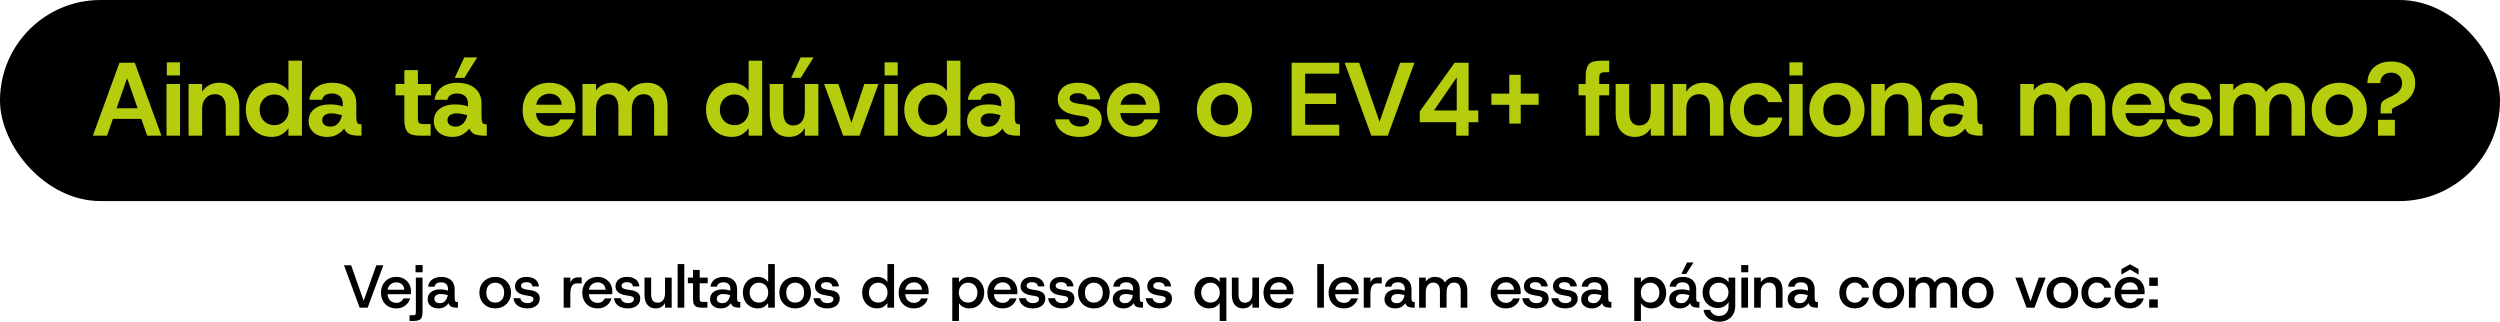 <svg xmlns="http://www.w3.org/2000/svg" width="1032" height="133" viewBox="0 0 1032 133" fill="none"><rect width="1032" height="83" rx="41.5" fill="black"></rect><path d="M38.344 56L49.309 25.9H55.63L66.638 56H60.747L51.33 28.996H53.609L44.192 56H38.344ZM43.418 49.077L44.923 44.691H60.059L61.564 49.077H43.418ZM68.738 56V34.672H74.328V56H68.738ZM68.867 31.146V25.728H74.285V31.146H68.867ZM77.85 56V34.672H83.44V37.897C84.128 36.75 85.074 35.847 86.278 35.188C87.482 34.5 88.887 34.156 90.492 34.156C93.158 34.156 95.208 35.002 96.641 36.693C98.074 38.356 98.791 40.792 98.791 44.003V56H93.201V44.519C93.201 42.684 92.828 41.294 92.083 40.348C91.366 39.373 90.22 38.886 88.643 38.886C87.124 38.886 85.877 39.431 84.902 40.52C83.927 41.581 83.44 43.071 83.44 44.992V56H77.85ZM112.006 56.516C110 56.516 108.194 56.029 106.588 55.054C105.012 54.079 103.765 52.746 102.847 51.055C101.93 49.335 101.471 47.414 101.471 45.293C101.471 43.143 101.93 41.237 102.847 39.574C103.765 37.883 105.012 36.564 106.588 35.618C108.194 34.643 110 34.156 112.006 34.156C113.612 34.156 115.002 34.457 116.177 35.059C117.381 35.661 118.342 36.492 119.058 37.553V25.04H124.648V56H119.058V52.947C118.399 53.893 117.496 54.724 116.349 55.441C115.231 56.158 113.784 56.516 112.006 56.516ZM113.21 51.657C114.386 51.657 115.418 51.385 116.306 50.84C117.224 50.295 117.926 49.55 118.413 48.604C118.929 47.629 119.187 46.54 119.187 45.336C119.187 44.103 118.929 43.014 118.413 42.068C117.926 41.122 117.224 40.377 116.306 39.832C115.418 39.287 114.386 39.015 113.21 39.015C112.064 39.015 111.032 39.287 110.114 39.832C109.197 40.377 108.48 41.122 107.964 42.068C107.448 42.985 107.19 44.06 107.19 45.293C107.19 46.526 107.448 47.629 107.964 48.604C108.48 49.55 109.197 50.295 110.114 50.84C111.032 51.385 112.064 51.657 113.21 51.657ZM135.089 56.516C133.483 56.516 132.093 56.229 130.918 55.656C129.771 55.083 128.897 54.309 128.295 53.334C127.693 52.359 127.392 51.284 127.392 50.109C127.392 47.873 128.194 46.153 129.8 44.949C131.405 43.716 133.512 43.1 136.121 43.1C137.353 43.1 138.414 43.186 139.303 43.358C140.191 43.53 140.922 43.716 141.496 43.917V42.885C141.496 41.394 141.066 40.305 140.206 39.617C139.374 38.929 138.285 38.585 136.938 38.585C135.992 38.585 135.146 38.786 134.401 39.187C133.655 39.56 133.182 40.233 132.982 41.208H127.693C127.865 39.689 128.381 38.413 129.241 37.381C130.101 36.32 131.19 35.518 132.509 34.973C133.856 34.428 135.332 34.156 136.938 34.156C140.12 34.156 142.599 34.916 144.377 36.435C146.183 37.954 147.086 40.104 147.086 42.885V47.701C147.086 48.79 147.143 49.593 147.258 50.109C147.401 50.625 147.616 50.955 147.903 51.098C148.189 51.241 148.576 51.313 149.064 51.313H149.236V56H148.032C146.512 56 145.251 55.799 144.248 55.398C143.244 54.997 142.513 54.208 142.055 53.033C141.338 54.036 140.392 54.868 139.217 55.527C138.041 56.186 136.665 56.516 135.089 56.516ZM136.336 52.259C137.253 52.259 138.027 52.058 138.658 51.657C139.317 51.227 139.862 50.654 140.292 49.937C140.722 49.192 141.023 48.389 141.195 47.529C140.593 47.357 139.89 47.199 139.088 47.056C138.314 46.884 137.525 46.798 136.723 46.798C135.605 46.798 134.702 47.056 134.014 47.572C133.354 48.059 133.025 48.747 133.025 49.636C133.025 50.41 133.311 51.041 133.885 51.528C134.487 52.015 135.304 52.259 136.336 52.259ZM173.502 56C172.068 56 170.85 55.842 169.847 55.527C168.872 55.183 168.141 54.538 167.654 53.592C167.166 52.617 166.923 51.227 166.923 49.421V39.359H163.268V34.672H166.923V28.953H172.513V34.672H177.888V39.359H172.513V48.733C172.513 49.45 172.584 49.994 172.728 50.367C172.871 50.711 173.143 50.94 173.545 51.055C173.946 51.17 174.491 51.227 175.179 51.227H177.759V56H173.502ZM186.781 56.516C185.176 56.516 183.785 56.229 182.61 55.656C181.463 55.083 180.589 54.309 179.987 53.334C179.385 52.359 179.084 51.284 179.084 50.109C179.084 47.873 179.887 46.153 181.492 44.949C183.097 43.716 185.204 43.1 187.813 43.1C189.046 43.1 190.106 43.186 190.995 43.358C191.884 43.53 192.615 43.716 193.188 43.917V42.885C193.188 41.394 192.758 40.305 191.898 39.617C191.067 38.929 189.977 38.585 188.63 38.585C187.684 38.585 186.838 38.786 186.093 39.187C185.348 39.56 184.875 40.233 184.674 41.208H179.385C179.557 39.689 180.073 38.413 180.933 37.381C181.793 36.32 182.882 35.518 184.201 34.973C185.548 34.428 187.025 34.156 188.63 34.156C191.812 34.156 194.292 34.916 196.069 36.435C197.875 37.954 198.778 40.104 198.778 42.885V47.701C198.778 48.79 198.835 49.593 198.95 50.109C199.093 50.625 199.308 50.955 199.595 51.098C199.882 51.241 200.269 51.313 200.756 51.313H200.928V56H199.724C198.205 56 196.943 55.799 195.94 55.398C194.937 54.997 194.206 54.208 193.747 53.033C193.03 54.036 192.084 54.868 190.909 55.527C189.734 56.186 188.358 56.516 186.781 56.516ZM188.028 52.259C188.945 52.259 189.719 52.058 190.35 51.657C191.009 51.227 191.554 50.654 191.984 49.937C192.414 49.192 192.715 48.389 192.887 47.529C192.285 47.357 191.583 47.199 190.78 47.056C190.006 46.884 189.218 46.798 188.415 46.798C187.297 46.798 186.394 47.056 185.706 47.572C185.047 48.059 184.717 48.747 184.717 49.636C184.717 50.41 185.004 51.041 185.577 51.528C186.179 52.015 186.996 52.259 188.028 52.259ZM187.727 32.135L191.64 23.707H196.972L191.683 32.135H187.727ZM226.828 56.516C224.649 56.516 222.729 56.057 221.066 55.14C219.403 54.194 218.099 52.904 217.153 51.27C216.207 49.607 215.734 47.687 215.734 45.508C215.734 43.301 216.193 41.337 217.11 39.617C218.056 37.897 219.36 36.564 221.023 35.618C222.686 34.643 224.621 34.156 226.828 34.156C228.949 34.156 230.813 34.615 232.418 35.532C234.023 36.449 235.27 37.696 236.159 39.273C237.076 40.85 237.535 42.641 237.535 44.648C237.535 44.935 237.535 45.25 237.535 45.594C237.535 45.938 237.506 46.296 237.449 46.669H219.776V43.229H231.902C231.816 41.853 231.3 40.749 230.354 39.918C229.408 39.087 228.247 38.671 226.871 38.671C225.839 38.671 224.893 38.9 224.033 39.359C223.173 39.818 222.485 40.506 221.969 41.423C221.482 42.312 221.238 43.458 221.238 44.863V46.067C221.238 47.271 221.482 48.317 221.969 49.206C222.456 50.095 223.116 50.783 223.947 51.27C224.778 51.729 225.724 51.958 226.785 51.958C227.874 51.958 228.792 51.714 229.537 51.227C230.282 50.74 230.856 50.095 231.257 49.292H236.933C236.532 50.639 235.858 51.872 234.912 52.99C233.995 54.079 232.848 54.939 231.472 55.57C230.096 56.201 228.548 56.516 226.828 56.516ZM240.444 56V34.672H246.034V37.295C246.722 36.32 247.625 35.561 248.743 35.016C249.861 34.443 251.122 34.156 252.527 34.156C254.161 34.156 255.565 34.486 256.741 35.145C257.916 35.776 258.833 36.707 259.493 37.94C260.295 36.765 261.342 35.847 262.632 35.188C263.922 34.5 265.355 34.156 266.932 34.156C269.712 34.156 271.848 35.002 273.339 36.693C274.829 38.356 275.575 40.792 275.575 44.003V56H270.028V44.519C270.028 42.684 269.669 41.294 268.953 40.348C268.265 39.373 267.175 38.886 265.685 38.886C264.223 38.886 263.047 39.431 262.159 40.52C261.27 41.581 260.826 43.071 260.826 44.992V56H255.279V44.519C255.279 42.684 254.906 41.294 254.161 40.348C253.444 39.373 252.355 38.886 250.893 38.886C249.459 38.886 248.284 39.431 247.367 40.52C246.478 41.581 246.034 43.071 246.034 44.992V56H240.444ZM301.979 56.516C299.972 56.516 298.166 56.029 296.561 55.054C294.984 54.079 293.737 52.746 292.82 51.055C291.903 49.335 291.444 47.414 291.444 45.293C291.444 43.143 291.903 41.237 292.82 39.574C293.737 37.883 294.984 36.564 296.561 35.618C298.166 34.643 299.972 34.156 301.979 34.156C303.584 34.156 304.975 34.457 306.15 35.059C307.354 35.661 308.314 36.492 309.031 37.553V25.04H314.621V56H309.031V52.947C308.372 53.893 307.469 54.724 306.322 55.441C305.204 56.158 303.756 56.516 301.979 56.516ZM303.183 51.657C304.358 51.657 305.39 51.385 306.279 50.84C307.196 50.295 307.899 49.55 308.386 48.604C308.902 47.629 309.16 46.54 309.16 45.336C309.16 44.103 308.902 43.014 308.386 42.068C307.899 41.122 307.196 40.377 306.279 39.832C305.39 39.287 304.358 39.015 303.183 39.015C302.036 39.015 301.004 39.287 300.087 39.832C299.17 40.377 298.453 41.122 297.937 42.068C297.421 42.985 297.163 44.06 297.163 45.293C297.163 46.526 297.421 47.629 297.937 48.604C298.453 49.55 299.17 50.295 300.087 50.84C301.004 51.385 302.036 51.657 303.183 51.657ZM325.653 56.516C323.217 56.516 321.282 55.685 319.848 54.022C318.444 52.331 317.741 49.88 317.741 46.669V34.672H323.331V46.153C323.331 47.988 323.675 49.392 324.363 50.367C325.08 51.313 326.112 51.786 327.459 51.786C328.979 51.786 330.154 51.256 330.985 50.195C331.817 49.106 332.232 47.601 332.232 45.68V34.672H337.822V56H332.232V52.861C331.602 53.979 330.742 54.868 329.652 55.527C328.563 56.186 327.23 56.516 325.653 56.516ZM326.599 32.135L330.512 23.707H335.844L330.555 32.135H326.599ZM348.06 56L340.191 34.672H346.082L351.457 50.711L356.789 34.672H362.637L354.811 56H348.06ZM365.034 56V34.672H370.624V56H365.034ZM365.163 31.146V25.728H370.581V31.146H365.163ZM383.822 56.516C381.815 56.516 380.009 56.029 378.404 55.054C376.827 54.079 375.58 52.746 374.663 51.055C373.745 49.335 373.287 47.414 373.287 45.293C373.287 43.143 373.745 41.237 374.663 39.574C375.58 37.883 376.827 36.564 378.404 35.618C380.009 34.643 381.815 34.156 383.822 34.156C385.427 34.156 386.817 34.457 387.993 35.059C389.197 35.661 390.157 36.492 390.874 37.553V25.04H396.464V56H390.874V52.947C390.214 53.893 389.311 54.724 388.165 55.441C387.047 56.158 385.599 56.516 383.822 56.516ZM385.026 51.657C386.201 51.657 387.233 51.385 388.122 50.84C389.039 50.295 389.741 49.55 390.229 48.604C390.745 47.629 391.003 46.54 391.003 45.336C391.003 44.103 390.745 43.014 390.229 42.068C389.741 41.122 389.039 40.377 388.122 39.832C387.233 39.287 386.201 39.015 385.026 39.015C383.879 39.015 382.847 39.287 381.93 39.832C381.012 40.377 380.296 41.122 379.78 42.068C379.264 42.985 379.006 44.06 379.006 45.293C379.006 46.526 379.264 47.629 379.78 48.604C380.296 49.55 381.012 50.295 381.93 50.84C382.847 51.385 383.879 51.657 385.026 51.657ZM406.904 56.516C405.299 56.516 403.908 56.229 402.733 55.656C401.586 55.083 400.712 54.309 400.11 53.334C399.508 52.359 399.207 51.284 399.207 50.109C399.207 47.873 400.01 46.153 401.615 44.949C403.22 43.716 405.327 43.1 407.936 43.1C409.169 43.1 410.229 43.186 411.118 43.358C412.007 43.53 412.738 43.716 413.311 43.917V42.885C413.311 41.394 412.881 40.305 412.021 39.617C411.19 38.929 410.1 38.585 408.753 38.585C407.807 38.585 406.961 38.786 406.216 39.187C405.471 39.56 404.998 40.233 404.797 41.208H399.508C399.68 39.689 400.196 38.413 401.056 37.381C401.916 36.32 403.005 35.518 404.324 34.973C405.671 34.428 407.148 34.156 408.753 34.156C411.935 34.156 414.415 34.916 416.192 36.435C417.998 37.954 418.901 40.104 418.901 42.885V47.701C418.901 48.79 418.958 49.593 419.073 50.109C419.216 50.625 419.431 50.955 419.718 51.098C420.005 51.241 420.392 51.313 420.879 51.313H421.051V56H419.847C418.328 56 417.066 55.799 416.063 55.398C415.06 54.997 414.329 54.208 413.87 53.033C413.153 54.036 412.207 54.868 411.032 55.527C409.857 56.186 408.481 56.516 406.904 56.516ZM408.151 52.259C409.068 52.259 409.842 52.058 410.473 51.657C411.132 51.227 411.677 50.654 412.107 49.937C412.537 49.192 412.838 48.389 413.01 47.529C412.408 47.357 411.706 47.199 410.903 47.056C410.129 46.884 409.341 46.798 408.538 46.798C407.42 46.798 406.517 47.056 405.829 47.572C405.17 48.059 404.84 48.747 404.84 49.636C404.84 50.41 405.127 51.041 405.7 51.528C406.302 52.015 407.119 52.259 408.151 52.259ZM445.575 56.516C442.766 56.516 440.444 55.857 438.609 54.538C436.803 53.219 435.785 51.456 435.556 49.249H441.275C441.476 50.138 441.977 50.854 442.78 51.399C443.611 51.944 444.615 52.216 445.79 52.216C447.023 52.216 447.954 51.987 448.585 51.528C449.244 51.069 449.574 50.51 449.574 49.851C449.574 49.306 449.345 48.876 448.886 48.561C448.427 48.246 447.61 48.016 446.435 47.873C446.005 47.816 445.446 47.73 444.758 47.615C444.07 47.5 443.511 47.4 443.081 47.314C441.906 47.085 440.831 46.712 439.856 46.196C438.881 45.68 438.093 44.992 437.491 44.132C436.918 43.272 436.631 42.197 436.631 40.907C436.631 39.015 437.333 37.424 438.738 36.134C440.171 34.815 442.25 34.156 444.973 34.156C447.696 34.156 449.861 34.758 451.466 35.962C453.071 37.166 453.974 38.857 454.175 41.036H448.757C448.671 40.176 448.255 39.531 447.51 39.101C446.793 38.671 445.962 38.456 445.016 38.456C443.898 38.456 443.038 38.671 442.436 39.101C441.834 39.502 441.533 40.004 441.533 40.606C441.533 41.638 442.479 42.326 444.371 42.67C444.658 42.699 445.016 42.756 445.446 42.842C445.905 42.899 446.378 42.971 446.865 43.057C447.352 43.114 447.739 43.172 448.026 43.229C448.857 43.344 449.674 43.53 450.477 43.788C451.28 44.046 451.996 44.404 452.627 44.863C453.286 45.293 453.802 45.881 454.175 46.626C454.576 47.371 454.777 48.289 454.777 49.378C454.777 50.783 454.419 52.03 453.702 53.119C452.985 54.18 451.939 55.011 450.563 55.613C449.216 56.215 447.553 56.516 445.575 56.516ZM468.031 56.516C465.853 56.516 463.932 56.057 462.269 55.14C460.607 54.194 459.302 52.904 458.356 51.27C457.41 49.607 456.937 47.687 456.937 45.508C456.937 43.301 457.396 41.337 458.313 39.617C459.259 37.897 460.564 36.564 462.226 35.618C463.889 34.643 465.824 34.156 468.031 34.156C470.153 34.156 472.016 34.615 473.621 35.532C475.227 36.449 476.474 37.696 477.362 39.273C478.28 40.85 478.738 42.641 478.738 44.648C478.738 44.935 478.738 45.25 478.738 45.594C478.738 45.938 478.71 46.296 478.652 46.669H460.979V43.229H473.105C473.019 41.853 472.503 40.749 471.557 39.918C470.611 39.087 469.45 38.671 468.074 38.671C467.042 38.671 466.096 38.9 465.236 39.359C464.376 39.818 463.688 40.506 463.172 41.423C462.685 42.312 462.441 43.458 462.441 44.863V46.067C462.441 47.271 462.685 48.317 463.172 49.206C463.66 50.095 464.319 50.783 465.15 51.27C465.982 51.729 466.928 51.958 467.988 51.958C469.078 51.958 469.995 51.714 470.74 51.227C471.486 50.74 472.059 50.095 472.46 49.292H478.136C477.735 50.639 477.061 51.872 476.115 52.99C475.198 54.079 474.051 54.939 472.675 55.57C471.299 56.201 469.751 56.516 468.031 56.516ZM505.453 56.516C503.303 56.516 501.368 56.043 499.648 55.097C497.928 54.151 496.567 52.832 495.563 51.141C494.56 49.45 494.058 47.515 494.058 45.336C494.058 43.129 494.56 41.194 495.563 39.531C496.567 37.84 497.928 36.521 499.648 35.575C501.397 34.629 503.332 34.156 505.453 34.156C507.603 34.156 509.538 34.629 511.258 35.575C512.978 36.521 514.34 37.84 515.343 39.531C516.347 41.194 516.848 43.129 516.848 45.336C516.848 47.515 516.347 49.45 515.343 51.141C514.34 52.832 512.978 54.151 511.258 55.097C509.538 56.043 507.603 56.516 505.453 56.516ZM505.453 51.7C506.485 51.7 507.431 51.471 508.291 51.012C509.151 50.525 509.825 49.808 510.312 48.862C510.828 47.916 511.086 46.741 511.086 45.336C511.086 43.931 510.828 42.756 510.312 41.81C509.796 40.864 509.108 40.162 508.248 39.703C507.417 39.216 506.5 38.972 505.496 38.972C504.464 38.972 503.518 39.216 502.658 39.703C501.798 40.19 501.11 40.907 500.594 41.853C500.078 42.77 499.82 43.931 499.82 45.336C499.82 46.741 500.064 47.916 500.551 48.862C501.067 49.808 501.755 50.525 502.615 51.012C503.475 51.471 504.421 51.7 505.453 51.7ZM533.18 56V25.9H552.831V30.415H538.77V38.542H551.541V42.928H538.77V51.485H552.831V56H533.18ZM566.078 56L555.07 25.9H561.047L569.475 50.281L577.989 25.9H583.88L572.872 56H566.078ZM601.121 56V50.453H586.071V46.024L600.476 25.9H606.238V45.594H610.237V50.453H606.238V56H601.121ZM601.336 48.088V29.555L602.712 29.942L590.5 47.701L589.554 45.594H603.529L601.336 48.088ZM623.025 51.012V30.888H627.755V51.012H623.025ZM615.629 43.272V38.628H635.151V43.272H615.629ZM654.565 56V31.92C654.565 29.942 654.794 28.466 655.253 27.491C655.712 26.488 656.457 25.828 657.489 25.513C658.55 25.198 659.94 25.04 661.66 25.04H664.283V29.813H662.735C661.703 29.813 661.015 29.971 660.671 30.286C660.327 30.601 660.155 31.261 660.155 32.264V56H654.565ZM651.641 39.359V34.672H664.283V39.359H651.641ZM674.86 56.516C672.424 56.516 670.489 55.685 669.055 54.022C667.651 52.331 666.948 49.88 666.948 46.669V34.672H672.538V46.153C672.538 47.988 672.882 49.392 673.57 50.367C674.287 51.313 675.319 51.786 676.666 51.786C678.186 51.786 679.361 51.256 680.192 50.195C681.024 49.106 681.439 47.601 681.439 45.68V34.672H687.029V56H681.439V52.861C680.809 53.979 679.949 54.868 678.859 55.527C677.77 56.186 676.437 56.516 674.86 56.516ZM690.516 56V34.672H696.106V37.897C696.794 36.75 697.74 35.847 698.944 35.188C700.148 34.5 701.553 34.156 703.158 34.156C705.824 34.156 707.874 35.002 709.307 36.693C710.74 38.356 711.457 40.792 711.457 44.003V56H705.867V44.519C705.867 42.684 705.494 41.294 704.749 40.348C704.032 39.373 702.886 38.886 701.309 38.886C699.79 38.886 698.543 39.431 697.568 40.52C696.593 41.581 696.106 43.071 696.106 44.992V56H690.516ZM725.317 56.516C723.139 56.516 721.204 56.043 719.512 55.097C717.85 54.122 716.531 52.804 715.556 51.141C714.61 49.45 714.137 47.515 714.137 45.336C714.137 43.157 714.61 41.237 715.556 39.574C716.531 37.883 717.85 36.564 719.512 35.618C721.204 34.643 723.139 34.156 725.317 34.156C728.041 34.156 730.334 34.873 732.197 36.306C734.061 37.711 735.25 39.66 735.766 42.154H729.875C729.617 41.179 729.073 40.405 728.241 39.832C727.41 39.23 726.421 38.929 725.274 38.929C724.3 38.929 723.397 39.187 722.565 39.703C721.734 40.219 721.075 40.95 720.587 41.896C720.1 42.842 719.856 43.989 719.856 45.336C719.856 46.655 720.1 47.801 720.587 48.776C721.075 49.751 721.734 50.496 722.565 51.012C723.397 51.499 724.3 51.743 725.274 51.743C726.421 51.743 727.41 51.471 728.241 50.926C729.073 50.353 729.617 49.55 729.875 48.518H735.766C735.279 50.926 734.089 52.861 732.197 54.323C730.334 55.785 728.041 56.516 725.317 56.516ZM738.555 56V34.672H744.145V56H738.555ZM738.684 31.146V25.728H744.102V31.146H738.684ZM758.288 56.516C756.138 56.516 754.203 56.043 752.483 55.097C750.763 54.151 749.402 52.832 748.398 51.141C747.395 49.45 746.893 47.515 746.893 45.336C746.893 43.129 747.395 41.194 748.398 39.531C749.402 37.84 750.763 36.521 752.483 35.575C754.232 34.629 756.167 34.156 758.288 34.156C760.438 34.156 762.373 34.629 764.093 35.575C765.813 36.521 767.175 37.84 768.178 39.531C769.182 41.194 769.683 43.129 769.683 45.336C769.683 47.515 769.182 49.45 768.178 51.141C767.175 52.832 765.813 54.151 764.093 55.097C762.373 56.043 760.438 56.516 758.288 56.516ZM758.288 51.7C759.32 51.7 760.266 51.471 761.126 51.012C761.986 50.525 762.66 49.808 763.147 48.862C763.663 47.916 763.921 46.741 763.921 45.336C763.921 43.931 763.663 42.756 763.147 41.81C762.631 40.864 761.943 40.162 761.083 39.703C760.252 39.216 759.335 38.972 758.331 38.972C757.299 38.972 756.353 39.216 755.493 39.703C754.633 40.19 753.945 40.907 753.429 41.853C752.913 42.77 752.655 43.931 752.655 45.336C752.655 46.741 752.899 47.916 753.386 48.862C753.902 49.808 754.59 50.525 755.45 51.012C756.31 51.471 757.256 51.7 758.288 51.7ZM772.443 56V34.672H778.033V37.897C778.721 36.75 779.667 35.847 780.871 35.188C782.075 34.5 783.479 34.156 785.085 34.156C787.751 34.156 789.8 35.002 791.234 36.693C792.667 38.356 793.384 40.792 793.384 44.003V56H787.794V44.519C787.794 42.684 787.421 41.294 786.676 40.348C785.959 39.373 784.812 38.886 783.236 38.886C781.716 38.886 780.469 39.431 779.495 40.52C778.52 41.581 778.033 43.071 778.033 44.992V56H772.443ZM804.234 56.516C802.629 56.516 801.238 56.229 800.063 55.656C798.916 55.083 798.042 54.309 797.44 53.334C796.838 52.359 796.537 51.284 796.537 50.109C796.537 47.873 797.34 46.153 798.945 44.949C800.55 43.716 802.657 43.1 805.266 43.1C806.499 43.1 807.559 43.186 808.448 43.358C809.337 43.53 810.068 43.716 810.641 43.917V42.885C810.641 41.394 810.211 40.305 809.351 39.617C808.52 38.929 807.43 38.585 806.083 38.585C805.137 38.585 804.291 38.786 803.546 39.187C802.801 39.56 802.328 40.233 802.127 41.208H796.838C797.01 39.689 797.526 38.413 798.386 37.381C799.246 36.32 800.335 35.518 801.654 34.973C803.001 34.428 804.478 34.156 806.083 34.156C809.265 34.156 811.745 34.916 813.522 36.435C815.328 37.954 816.231 40.104 816.231 42.885V47.701C816.231 48.79 816.288 49.593 816.403 50.109C816.546 50.625 816.761 50.955 817.048 51.098C817.335 51.241 817.722 51.313 818.209 51.313H818.381V56H817.177C815.658 56 814.396 55.799 813.393 55.398C812.39 54.997 811.659 54.208 811.2 53.033C810.483 54.036 809.537 54.868 808.362 55.527C807.187 56.186 805.811 56.516 804.234 56.516ZM805.481 52.259C806.398 52.259 807.172 52.058 807.803 51.657C808.462 51.227 809.007 50.654 809.437 49.937C809.867 49.192 810.168 48.389 810.34 47.529C809.738 47.357 809.036 47.199 808.233 47.056C807.459 46.884 806.671 46.798 805.868 46.798C804.75 46.798 803.847 47.056 803.159 47.572C802.5 48.059 802.17 48.747 802.17 49.636C802.17 50.41 802.457 51.041 803.03 51.528C803.632 52.015 804.449 52.259 805.481 52.259ZM833.961 56V34.672H839.551V37.295C840.239 36.32 841.142 35.561 842.26 35.016C843.378 34.443 844.64 34.156 846.044 34.156C847.678 34.156 849.083 34.486 850.258 35.145C851.434 35.776 852.351 36.707 853.01 37.94C853.813 36.765 854.859 35.847 856.149 35.188C857.439 34.5 858.873 34.156 860.449 34.156C863.23 34.156 865.366 35.002 866.856 36.693C868.347 38.356 869.092 40.792 869.092 44.003V56H863.545V44.519C863.545 42.684 863.187 41.294 862.47 40.348C861.782 39.373 860.693 38.886 859.202 38.886C857.74 38.886 856.565 39.431 855.676 40.52C854.788 41.581 854.343 43.071 854.343 44.992V56H848.796V44.519C848.796 42.684 848.424 41.294 847.678 40.348C846.962 39.373 845.872 38.886 844.41 38.886C842.977 38.886 841.802 39.431 840.884 40.52C839.996 41.581 839.551 43.071 839.551 44.992V56H833.961ZM882.956 56.516C880.777 56.516 878.857 56.057 877.194 55.14C875.531 54.194 874.227 52.904 873.281 51.27C872.335 49.607 871.862 47.687 871.862 45.508C871.862 43.301 872.321 41.337 873.238 39.617C874.184 37.897 875.488 36.564 877.151 35.618C878.814 34.643 880.749 34.156 882.956 34.156C885.077 34.156 886.941 34.615 888.546 35.532C890.151 36.449 891.398 37.696 892.287 39.273C893.204 40.85 893.663 42.641 893.663 44.648C893.663 44.935 893.663 45.25 893.663 45.594C893.663 45.938 893.634 46.296 893.577 46.669H875.904V43.229H888.03C887.944 41.853 887.428 40.749 886.482 39.918C885.536 39.087 884.375 38.671 882.999 38.671C881.967 38.671 881.021 38.9 880.161 39.359C879.301 39.818 878.613 40.506 878.097 41.423C877.61 42.312 877.366 43.458 877.366 44.863V46.067C877.366 47.271 877.61 48.317 878.097 49.206C878.584 50.095 879.244 50.783 880.075 51.27C880.906 51.729 881.852 51.958 882.913 51.958C884.002 51.958 884.92 51.714 885.665 51.227C886.41 50.74 886.984 50.095 887.385 49.292H893.061C892.66 50.639 891.986 51.872 891.04 52.99C890.123 54.079 888.976 54.939 887.6 55.57C886.224 56.201 884.676 56.516 882.956 56.516ZM904.214 56.516C901.405 56.516 899.083 55.857 897.248 54.538C895.442 53.219 894.424 51.456 894.195 49.249H899.914C900.115 50.138 900.616 50.854 901.419 51.399C902.25 51.944 903.254 52.216 904.429 52.216C905.662 52.216 906.593 51.987 907.224 51.528C907.883 51.069 908.213 50.51 908.213 49.851C908.213 49.306 907.984 48.876 907.525 48.561C907.066 48.246 906.249 48.016 905.074 47.873C904.644 47.816 904.085 47.73 903.397 47.615C902.709 47.5 902.15 47.4 901.72 47.314C900.545 47.085 899.47 46.712 898.495 46.196C897.52 45.68 896.732 44.992 896.13 44.132C895.557 43.272 895.27 42.197 895.27 40.907C895.27 39.015 895.972 37.424 897.377 36.134C898.81 34.815 900.889 34.156 903.612 34.156C906.335 34.156 908.5 34.758 910.105 35.962C911.71 37.166 912.613 38.857 912.814 41.036H907.396C907.31 40.176 906.894 39.531 906.149 39.101C905.432 38.671 904.601 38.456 903.655 38.456C902.537 38.456 901.677 38.671 901.075 39.101C900.473 39.502 900.172 40.004 900.172 40.606C900.172 41.638 901.118 42.326 903.01 42.67C903.297 42.699 903.655 42.756 904.085 42.842C904.544 42.899 905.017 42.971 905.504 43.057C905.991 43.114 906.378 43.172 906.665 43.229C907.496 43.344 908.313 43.53 909.116 43.788C909.919 44.046 910.635 44.404 911.266 44.863C911.925 45.293 912.441 45.881 912.814 46.626C913.215 47.371 913.416 48.289 913.416 49.378C913.416 50.783 913.058 52.03 912.341 53.119C911.624 54.18 910.578 55.011 909.202 55.613C907.855 56.215 906.192 56.516 904.214 56.516ZM916.35 56V34.672H921.94V37.295C922.628 36.32 923.531 35.561 924.649 35.016C925.767 34.443 927.028 34.156 928.433 34.156C930.067 34.156 931.472 34.486 932.647 35.145C933.822 35.776 934.74 36.707 935.399 37.94C936.202 36.765 937.248 35.847 938.538 35.188C939.828 34.5 941.261 34.156 942.838 34.156C945.619 34.156 947.754 35.002 949.245 36.693C950.736 38.356 951.481 40.792 951.481 44.003V56H945.934V44.519C945.934 42.684 945.576 41.294 944.859 40.348C944.171 39.373 943.082 38.886 941.591 38.886C940.129 38.886 938.954 39.431 938.065 40.52C937.176 41.581 936.732 43.071 936.732 44.992V56H931.185V44.519C931.185 42.684 930.812 41.294 930.067 40.348C929.35 39.373 928.261 38.886 926.799 38.886C925.366 38.886 924.19 39.431 923.273 40.52C922.384 41.581 921.94 43.071 921.94 44.992V56H916.35ZM965.646 56.516C963.496 56.516 961.561 56.043 959.841 55.097C958.121 54.151 956.759 52.832 955.756 51.141C954.752 49.45 954.251 47.515 954.251 45.336C954.251 43.129 954.752 41.194 955.756 39.531C956.759 37.84 958.121 36.521 959.841 35.575C961.589 34.629 963.524 34.156 965.646 34.156C967.796 34.156 969.731 34.629 971.451 35.575C973.171 36.521 974.532 37.84 975.536 39.531C976.539 41.194 977.041 43.129 977.041 45.336C977.041 47.515 976.539 49.45 975.536 51.141C974.532 52.832 973.171 54.151 971.451 55.097C969.731 56.043 967.796 56.516 965.646 56.516ZM965.646 51.7C966.678 51.7 967.624 51.471 968.484 51.012C969.344 50.525 970.017 49.808 970.505 48.862C971.021 47.916 971.279 46.741 971.279 45.336C971.279 43.931 971.021 42.756 970.505 41.81C969.989 40.864 969.301 40.162 968.441 39.703C967.609 39.216 966.692 38.972 965.689 38.972C964.657 38.972 963.711 39.216 962.851 39.703C961.991 40.19 961.303 40.907 960.787 41.853C960.271 42.77 960.013 43.931 960.013 45.336C960.013 46.741 960.256 47.916 960.744 48.862C961.26 49.808 961.948 50.525 962.808 51.012C963.668 51.471 964.614 51.7 965.646 51.7ZM982.718 46.841V45.078C982.718 44.218 982.776 43.53 982.89 43.014C983.034 42.498 983.292 42.068 983.664 41.724C984.066 41.351 984.653 40.979 985.427 40.606L987.491 39.617C987.979 39.359 988.538 39.029 989.168 38.628C989.828 38.198 990.387 37.639 990.845 36.951C991.333 36.234 991.576 35.346 991.576 34.285C991.576 32.995 991.161 31.963 990.329 31.189C989.527 30.386 988.452 29.985 987.104 29.985C985.7 29.985 984.596 30.386 983.793 31.189C982.991 31.963 982.589 33.009 982.589 34.328H977.257C977.257 32.608 977.644 31.074 978.418 29.727C979.192 28.38 980.31 27.319 981.772 26.545C983.263 25.771 985.055 25.384 987.147 25.384C989.068 25.384 990.759 25.742 992.221 26.459C993.712 27.147 994.873 28.165 995.704 29.512C996.564 30.859 996.994 32.465 996.994 34.328C996.994 36.249 996.478 37.94 995.446 39.402C994.414 40.864 993.081 41.996 991.447 42.799L988.609 44.261C988.151 44.462 987.821 44.662 987.62 44.863C987.448 45.035 987.362 45.365 987.362 45.852V46.841H982.718ZM981.643 56V49.464H988.609V56H981.643Z" fill="#B5CD0D"></path><path d="M148.469 127L141.994 109.5H144.944L150.119 124.15L155.344 109.5H158.244L151.769 127H148.469ZM163.575 127.3C162.342 127.3 161.25 127.033 160.3 126.5C159.367 125.95 158.625 125.192 158.075 124.225C157.542 123.258 157.275 122.133 157.275 120.85C157.275 119.567 157.542 118.433 158.075 117.45C158.608 116.45 159.35 115.675 160.3 115.125C161.25 114.575 162.35 114.3 163.6 114.3C164.817 114.3 165.875 114.567 166.775 115.1C167.692 115.633 168.4 116.35 168.9 117.25C169.4 118.15 169.65 119.158 169.65 120.275C169.65 120.442 169.65 120.625 169.65 120.825C169.65 121.008 169.633 121.217 169.6 121.45H159.3V119.6H166.9C166.85 118.667 166.508 117.925 165.875 117.375C165.258 116.825 164.5 116.55 163.6 116.55C162.95 116.55 162.35 116.7 161.8 117C161.25 117.283 160.808 117.708 160.475 118.275C160.142 118.825 159.975 119.533 159.975 120.4V121.1C159.975 121.933 160.142 122.65 160.475 123.25C160.808 123.833 161.242 124.275 161.775 124.575C162.325 124.875 162.925 125.025 163.575 125.025C164.308 125.025 164.925 124.858 165.425 124.525C165.925 124.192 166.292 123.742 166.525 123.175H169.3C169.083 123.958 168.708 124.667 168.175 125.3C167.658 125.917 167.008 126.408 166.225 126.775C165.458 127.125 164.575 127.3 163.575 127.3ZM169.066 132.5V130.15H170.291C170.874 130.15 171.249 130.067 171.416 129.9C171.583 129.75 171.666 129.392 171.666 128.825V114.6H174.416V128.95C174.416 129.883 174.291 130.6 174.041 131.1C173.791 131.617 173.391 131.975 172.841 132.175C172.308 132.392 171.633 132.5 170.816 132.5H169.066ZM171.541 112.4V109.425H174.466V112.4H171.541ZM181.042 127.3C180.075 127.3 179.25 127.133 178.567 126.8C177.9 126.45 177.392 125.992 177.042 125.425C176.709 124.858 176.542 124.242 176.542 123.575C176.542 122.258 177.017 121.242 177.967 120.525C178.917 119.808 180.167 119.45 181.717 119.45C182.417 119.45 183.042 119.508 183.592 119.625C184.142 119.725 184.592 119.833 184.942 119.95V119.375C184.942 118.408 184.675 117.692 184.142 117.225C183.625 116.758 182.934 116.525 182.067 116.525C181.417 116.525 180.842 116.658 180.342 116.925C179.842 117.192 179.525 117.658 179.392 118.325H176.742C176.842 117.425 177.142 116.683 177.642 116.1C178.159 115.5 178.8 115.05 179.567 114.75C180.334 114.45 181.167 114.3 182.067 114.3C183.867 114.3 185.25 114.75 186.217 115.65C187.2 116.55 187.692 117.792 187.692 119.375V122.625C187.692 123.258 187.725 123.717 187.792 124C187.875 124.283 188 124.467 188.167 124.55C188.35 124.617 188.592 124.65 188.892 124.65H189.017V127H188.417C187.584 127 186.884 126.875 186.317 126.625C185.767 126.375 185.384 125.875 185.167 125.125C184.767 125.742 184.225 126.258 183.542 126.675C182.859 127.092 182.025 127.3 181.042 127.3ZM181.592 125.15C182.225 125.15 182.767 125 183.217 124.7C183.667 124.383 184.025 123.975 184.292 123.475C184.575 122.958 184.75 122.408 184.817 121.825C184.45 121.725 184.017 121.625 183.517 121.525C183.017 121.425 182.509 121.375 181.992 121.375C181.109 121.375 180.442 121.558 179.992 121.925C179.542 122.292 179.317 122.775 179.317 123.375C179.317 123.892 179.517 124.317 179.917 124.65C180.317 124.983 180.875 125.15 181.592 125.15ZM204.425 127.3C203.192 127.3 202.083 127.033 201.1 126.5C200.117 125.95 199.333 125.183 198.75 124.2C198.183 123.217 197.9 122.083 197.9 120.8C197.9 119.5 198.183 118.367 198.75 117.4C199.333 116.417 200.117 115.658 201.1 115.125C202.1 114.575 203.208 114.3 204.425 114.3C205.675 114.3 206.783 114.575 207.75 115.125C208.733 115.658 209.508 116.417 210.075 117.4C210.658 118.367 210.95 119.5 210.95 120.8C210.95 122.083 210.658 123.217 210.075 124.2C209.508 125.183 208.733 125.95 207.75 126.5C206.767 127.033 205.658 127.3 204.425 127.3ZM204.4 124.925C205.083 124.925 205.7 124.775 206.25 124.475C206.817 124.158 207.267 123.7 207.6 123.1C207.933 122.483 208.1 121.717 208.1 120.8C208.1 119.883 207.933 119.125 207.6 118.525C207.267 117.908 206.817 117.45 206.25 117.15C205.7 116.833 205.1 116.675 204.45 116.675C203.783 116.675 203.167 116.833 202.6 117.15C202.033 117.45 201.583 117.908 201.25 118.525C200.917 119.125 200.75 119.883 200.75 120.8C200.75 121.717 200.917 122.483 201.25 123.1C201.583 123.7 202.025 124.158 202.575 124.475C203.142 124.775 203.75 124.925 204.4 124.925ZM217.66 127.3C216.094 127.3 214.785 126.933 213.735 126.2C212.702 125.467 212.11 124.433 211.96 123.1H214.785C214.902 123.717 215.227 124.208 215.76 124.575C216.294 124.942 216.96 125.125 217.76 125.125C218.544 125.125 219.144 124.967 219.56 124.65C219.994 124.333 220.21 123.942 220.21 123.475C220.21 123.092 220.069 122.8 219.785 122.6C219.519 122.4 219.019 122.242 218.285 122.125C218.002 122.075 217.669 122.025 217.285 121.975C216.902 121.908 216.569 121.842 216.285 121.775C215.652 121.658 215.052 121.458 214.485 121.175C213.935 120.892 213.485 120.508 213.135 120.025C212.785 119.525 212.61 118.9 212.61 118.15C212.61 117.067 213.019 116.158 213.835 115.425C214.652 114.675 215.81 114.3 217.31 114.3C218.794 114.3 219.985 114.633 220.885 115.3C221.802 115.95 222.327 116.925 222.46 118.225H219.76C219.71 117.625 219.452 117.183 218.985 116.9C218.519 116.617 217.96 116.475 217.31 116.475C216.627 116.475 216.085 116.617 215.685 116.9C215.285 117.183 215.085 117.533 215.085 117.95C215.085 118.717 215.694 119.208 216.91 119.425C217.094 119.458 217.302 119.5 217.535 119.55C217.785 119.583 218.035 119.625 218.285 119.675C218.552 119.708 218.777 119.742 218.96 119.775C219.394 119.825 219.835 119.925 220.285 120.075C220.735 120.208 221.152 120.4 221.535 120.65C221.919 120.9 222.227 121.233 222.46 121.65C222.694 122.067 222.81 122.592 222.81 123.225C222.81 124.025 222.602 124.733 222.185 125.35C221.785 125.95 221.202 126.425 220.435 126.775C219.669 127.125 218.744 127.3 217.66 127.3ZM232.679 127V114.6H235.429V116.525C235.729 115.892 236.129 115.4 236.629 115.05C237.129 114.683 237.713 114.5 238.379 114.5H240.104V116.975H238.104C237.538 116.975 237.054 117.133 236.654 117.45C236.254 117.75 235.946 118.225 235.729 118.875C235.529 119.525 235.429 120.35 235.429 121.35V127H232.679ZM246.681 127.3C245.447 127.3 244.356 127.033 243.406 126.5C242.472 125.95 241.731 125.192 241.181 124.225C240.647 123.258 240.381 122.133 240.381 120.85C240.381 119.567 240.647 118.433 241.181 117.45C241.714 116.45 242.456 115.675 243.406 115.125C244.356 114.575 245.456 114.3 246.706 114.3C247.922 114.3 248.981 114.567 249.881 115.1C250.797 115.633 251.506 116.35 252.006 117.25C252.506 118.15 252.756 119.158 252.756 120.275C252.756 120.442 252.756 120.625 252.756 120.825C252.756 121.008 252.739 121.217 252.706 121.45H242.406V119.6H250.006C249.956 118.667 249.614 117.925 248.981 117.375C248.364 116.825 247.606 116.55 246.706 116.55C246.056 116.55 245.456 116.7 244.906 117C244.356 117.283 243.914 117.708 243.581 118.275C243.247 118.825 243.081 119.533 243.081 120.4V121.1C243.081 121.933 243.247 122.65 243.581 123.25C243.914 123.833 244.347 124.275 244.881 124.575C245.431 124.875 246.031 125.025 246.681 125.025C247.414 125.025 248.031 124.858 248.531 124.525C249.031 124.192 249.397 123.742 249.631 123.175H252.406C252.189 123.958 251.814 124.667 251.281 125.3C250.764 125.917 250.114 126.408 249.331 126.775C248.564 127.125 247.681 127.3 246.681 127.3ZM259.14 127.3C257.573 127.3 256.265 126.933 255.215 126.2C254.181 125.467 253.59 124.433 253.44 123.1H256.265C256.381 123.717 256.706 124.208 257.24 124.575C257.773 124.942 258.44 125.125 259.24 125.125C260.023 125.125 260.623 124.967 261.04 124.65C261.473 124.333 261.69 123.942 261.69 123.475C261.69 123.092 261.548 122.8 261.265 122.6C260.998 122.4 260.498 122.242 259.765 122.125C259.481 122.075 259.148 122.025 258.765 121.975C258.381 121.908 258.048 121.842 257.765 121.775C257.131 121.658 256.531 121.458 255.965 121.175C255.415 120.892 254.965 120.508 254.615 120.025C254.265 119.525 254.09 118.9 254.09 118.15C254.09 117.067 254.498 116.158 255.315 115.425C256.131 114.675 257.29 114.3 258.79 114.3C260.273 114.3 261.465 114.633 262.365 115.3C263.281 115.95 263.806 116.925 263.94 118.225H261.24C261.19 117.625 260.931 117.183 260.465 116.9C259.998 116.617 259.44 116.475 258.79 116.475C258.106 116.475 257.565 116.617 257.165 116.9C256.765 117.183 256.565 117.533 256.565 117.95C256.565 118.717 257.173 119.208 258.39 119.425C258.573 119.458 258.781 119.5 259.015 119.55C259.265 119.583 259.515 119.625 259.765 119.675C260.031 119.708 260.256 119.742 260.44 119.775C260.873 119.825 261.315 119.925 261.765 120.075C262.215 120.208 262.631 120.4 263.015 120.65C263.398 120.9 263.706 121.233 263.94 121.65C264.173 122.067 264.29 122.592 264.29 123.225C264.29 124.025 264.081 124.733 263.665 125.35C263.265 125.95 262.681 126.425 261.915 126.775C261.148 127.125 260.223 127.3 259.14 127.3ZM270.624 127.3C269.24 127.3 268.132 126.833 267.299 125.9C266.465 124.95 266.049 123.55 266.049 121.7V114.6H268.799V121.425C268.799 122.592 269.024 123.475 269.474 124.075C269.94 124.658 270.59 124.95 271.424 124.95C272.39 124.95 273.149 124.608 273.699 123.925C274.249 123.242 274.524 122.267 274.524 121V114.6H277.274V127H274.524V125.075C274.157 125.775 273.64 126.325 272.974 126.725C272.324 127.108 271.54 127.3 270.624 127.3ZM279.726 127V109H282.476V127H279.726ZM289.624 127C288.857 127 288.207 126.908 287.674 126.725C287.14 126.542 286.74 126.192 286.474 125.675C286.207 125.158 286.074 124.408 286.074 123.425V116.925H283.949V114.6H286.074V111.425H288.824V114.6H292.149V116.925H288.824V123.05C288.824 123.533 288.865 123.892 288.949 124.125C289.049 124.342 289.215 124.483 289.449 124.55C289.699 124.617 290.057 124.65 290.524 124.65H292.024V127H289.624ZM297.619 127.3C296.652 127.3 295.827 127.133 295.144 126.8C294.477 126.45 293.969 125.992 293.619 125.425C293.286 124.858 293.119 124.242 293.119 123.575C293.119 122.258 293.594 121.242 294.544 120.525C295.494 119.808 296.744 119.45 298.294 119.45C298.994 119.45 299.619 119.508 300.169 119.625C300.719 119.725 301.169 119.833 301.519 119.95V119.375C301.519 118.408 301.252 117.692 300.719 117.225C300.202 116.758 299.511 116.525 298.644 116.525C297.994 116.525 297.419 116.658 296.919 116.925C296.419 117.192 296.102 117.658 295.969 118.325H293.319C293.419 117.425 293.719 116.683 294.219 116.1C294.736 115.5 295.377 115.05 296.144 114.75C296.911 114.45 297.744 114.3 298.644 114.3C300.444 114.3 301.827 114.75 302.794 115.65C303.777 116.55 304.269 117.792 304.269 119.375V122.625C304.269 123.258 304.302 123.717 304.369 124C304.452 124.283 304.577 124.467 304.744 124.55C304.927 124.617 305.169 124.65 305.469 124.65H305.594V127H304.994C304.161 127 303.461 126.875 302.894 126.625C302.344 126.375 301.961 125.875 301.744 125.125C301.344 125.742 300.802 126.258 300.119 126.675C299.436 127.092 298.602 127.3 297.619 127.3ZM298.169 125.15C298.802 125.15 299.344 125 299.794 124.7C300.244 124.383 300.602 123.975 300.869 123.475C301.152 122.958 301.327 122.408 301.394 121.825C301.027 121.725 300.594 121.625 300.094 121.525C299.594 121.425 299.086 121.375 298.569 121.375C297.686 121.375 297.019 121.558 296.569 121.925C296.119 122.292 295.894 122.775 295.894 123.375C295.894 123.892 296.094 124.317 296.494 124.65C296.894 124.983 297.452 125.15 298.169 125.15ZM312.789 127.3C311.606 127.3 310.547 127.017 309.614 126.45C308.697 125.883 307.972 125.108 307.439 124.125C306.922 123.125 306.664 122.008 306.664 120.775C306.664 119.525 306.922 118.417 307.439 117.45C307.972 116.467 308.697 115.7 309.614 115.15C310.547 114.583 311.614 114.3 312.814 114.3C313.781 114.3 314.631 114.492 315.364 114.875C316.097 115.258 316.672 115.783 317.089 116.45V109H319.839V127H317.089V125.1C316.706 125.667 316.164 126.175 315.464 126.625C314.764 127.075 313.872 127.3 312.789 127.3ZM313.289 124.9C314.039 124.9 314.697 124.725 315.264 124.375C315.847 124.025 316.297 123.542 316.614 122.925C316.947 122.308 317.114 121.6 317.114 120.8C317.114 119.983 316.947 119.267 316.614 118.65C316.297 118.033 315.847 117.558 315.264 117.225C314.697 116.875 314.039 116.7 313.289 116.7C312.556 116.7 311.897 116.875 311.314 117.225C310.747 117.558 310.297 118.033 309.964 118.65C309.631 119.267 309.464 119.975 309.464 120.775C309.464 121.592 309.631 122.308 309.964 122.925C310.297 123.542 310.747 124.025 311.314 124.375C311.897 124.725 312.556 124.9 313.289 124.9ZM328.253 127.3C327.02 127.3 325.912 127.033 324.928 126.5C323.945 125.95 323.162 125.183 322.578 124.2C322.012 123.217 321.728 122.083 321.728 120.8C321.728 119.5 322.012 118.367 322.578 117.4C323.162 116.417 323.945 115.658 324.928 115.125C325.928 114.575 327.037 114.3 328.253 114.3C329.503 114.3 330.612 114.575 331.578 115.125C332.562 115.658 333.337 116.417 333.903 117.4C334.487 118.367 334.778 119.5 334.778 120.8C334.778 122.083 334.487 123.217 333.903 124.2C333.337 125.183 332.562 125.95 331.578 126.5C330.595 127.033 329.487 127.3 328.253 127.3ZM328.228 124.925C328.912 124.925 329.528 124.775 330.078 124.475C330.645 124.158 331.095 123.7 331.428 123.1C331.762 122.483 331.928 121.717 331.928 120.8C331.928 119.883 331.762 119.125 331.428 118.525C331.095 117.908 330.645 117.45 330.078 117.15C329.528 116.833 328.928 116.675 328.278 116.675C327.612 116.675 326.995 116.833 326.428 117.15C325.862 117.45 325.412 117.908 325.078 118.525C324.745 119.125 324.578 119.883 324.578 120.8C324.578 121.717 324.745 122.483 325.078 123.1C325.412 123.7 325.853 124.158 326.403 124.475C326.97 124.775 327.578 124.925 328.228 124.925ZM341.488 127.3C339.922 127.3 338.613 126.933 337.563 126.2C336.53 125.467 335.938 124.433 335.788 123.1H338.613C338.73 123.717 339.055 124.208 339.588 124.575C340.122 124.942 340.788 125.125 341.588 125.125C342.372 125.125 342.972 124.967 343.388 124.65C343.822 124.333 344.038 123.942 344.038 123.475C344.038 123.092 343.897 122.8 343.613 122.6C343.347 122.4 342.847 122.242 342.113 122.125C341.83 122.075 341.497 122.025 341.113 121.975C340.73 121.908 340.397 121.842 340.113 121.775C339.48 121.658 338.88 121.458 338.313 121.175C337.763 120.892 337.313 120.508 336.963 120.025C336.613 119.525 336.438 118.9 336.438 118.15C336.438 117.067 336.847 116.158 337.663 115.425C338.48 114.675 339.638 114.3 341.138 114.3C342.622 114.3 343.813 114.633 344.713 115.3C345.63 115.95 346.155 116.925 346.288 118.225H343.588C343.538 117.625 343.28 117.183 342.813 116.9C342.347 116.617 341.788 116.475 341.138 116.475C340.455 116.475 339.913 116.617 339.513 116.9C339.113 117.183 338.913 117.533 338.913 117.95C338.913 118.717 339.522 119.208 340.738 119.425C340.922 119.458 341.13 119.5 341.363 119.55C341.613 119.583 341.863 119.625 342.113 119.675C342.38 119.708 342.605 119.742 342.788 119.775C343.222 119.825 343.663 119.925 344.113 120.075C344.563 120.208 344.98 120.4 345.363 120.65C345.747 120.9 346.055 121.233 346.288 121.65C346.522 122.067 346.638 122.592 346.638 123.225C346.638 124.025 346.43 124.733 346.013 125.35C345.613 125.95 345.03 126.425 344.263 126.775C343.497 127.125 342.572 127.3 341.488 127.3ZM362.032 127.3C360.849 127.3 359.791 127.017 358.857 126.45C357.941 125.883 357.216 125.108 356.682 124.125C356.166 123.125 355.907 122.008 355.907 120.775C355.907 119.525 356.166 118.417 356.682 117.45C357.216 116.467 357.941 115.7 358.857 115.15C359.791 114.583 360.857 114.3 362.057 114.3C363.024 114.3 363.874 114.492 364.607 114.875C365.341 115.258 365.916 115.783 366.332 116.45V109H369.082V127H366.332V125.1C365.949 125.667 365.407 126.175 364.707 126.625C364.007 127.075 363.116 127.3 362.032 127.3ZM362.532 124.9C363.282 124.9 363.941 124.725 364.507 124.375C365.091 124.025 365.541 123.542 365.857 122.925C366.191 122.308 366.357 121.6 366.357 120.8C366.357 119.983 366.191 119.267 365.857 118.65C365.541 118.033 365.091 117.558 364.507 117.225C363.941 116.875 363.282 116.7 362.532 116.7C361.799 116.7 361.141 116.875 360.557 117.225C359.991 117.558 359.541 118.033 359.207 118.65C358.874 119.267 358.707 119.975 358.707 120.775C358.707 121.592 358.874 122.308 359.207 122.925C359.541 123.542 359.991 124.025 360.557 124.375C361.141 124.725 361.799 124.9 362.532 124.9ZM377.271 127.3C376.038 127.3 374.946 127.033 373.996 126.5C373.063 125.95 372.321 125.192 371.771 124.225C371.238 123.258 370.971 122.133 370.971 120.85C370.971 119.567 371.238 118.433 371.771 117.45C372.305 116.45 373.046 115.675 373.996 115.125C374.946 114.575 376.046 114.3 377.296 114.3C378.513 114.3 379.571 114.567 380.471 115.1C381.388 115.633 382.096 116.35 382.596 117.25C383.096 118.15 383.346 119.158 383.346 120.275C383.346 120.442 383.346 120.625 383.346 120.825C383.346 121.008 383.33 121.217 383.296 121.45H372.996V119.6H380.596C380.546 118.667 380.205 117.925 379.571 117.375C378.955 116.825 378.196 116.55 377.296 116.55C376.646 116.55 376.046 116.7 375.496 117C374.946 117.283 374.505 117.708 374.171 118.275C373.838 118.825 373.671 119.533 373.671 120.4V121.1C373.671 121.933 373.838 122.65 374.171 123.25C374.505 123.833 374.938 124.275 375.471 124.575C376.021 124.875 376.621 125.025 377.271 125.025C378.005 125.025 378.621 124.858 379.121 124.525C379.621 124.192 379.988 123.742 380.221 123.175H382.996C382.78 123.958 382.405 124.667 381.871 125.3C381.355 125.917 380.705 126.408 379.921 126.775C379.155 127.125 378.271 127.3 377.271 127.3ZM393.103 132.5V114.6H395.853V116.5C396.253 115.917 396.803 115.408 397.503 114.975C398.203 114.525 399.087 114.3 400.153 114.3C401.353 114.3 402.412 114.583 403.328 115.15C404.245 115.717 404.962 116.492 405.478 117.475C406.012 118.458 406.278 119.575 406.278 120.825C406.278 122.058 406.012 123.167 405.478 124.15C404.962 125.133 404.245 125.908 403.328 126.475C402.412 127.025 401.353 127.3 400.153 127.3C399.187 127.3 398.337 127.108 397.603 126.725C396.87 126.342 396.287 125.817 395.853 125.15V132.5H393.103ZM399.653 124.9C400.403 124.9 401.062 124.725 401.628 124.375C402.212 124.025 402.662 123.55 402.978 122.95C403.312 122.333 403.478 121.625 403.478 120.825C403.478 120.008 403.312 119.292 402.978 118.675C402.662 118.042 402.212 117.558 401.628 117.225C401.062 116.875 400.403 116.7 399.653 116.7C398.903 116.7 398.237 116.875 397.653 117.225C397.087 117.558 396.637 118.033 396.303 118.65C395.987 119.267 395.828 119.983 395.828 120.8C395.828 121.617 395.987 122.333 396.303 122.95C396.637 123.55 397.087 124.025 397.653 124.375C398.237 124.725 398.903 124.9 399.653 124.9ZM413.892 127.3C412.659 127.3 411.567 127.033 410.617 126.5C409.684 125.95 408.942 125.192 408.392 124.225C407.859 123.258 407.592 122.133 407.592 120.85C407.592 119.567 407.859 118.433 408.392 117.45C408.926 116.45 409.667 115.675 410.617 115.125C411.567 114.575 412.667 114.3 413.917 114.3C415.134 114.3 416.192 114.567 417.092 115.1C418.009 115.633 418.717 116.35 419.217 117.25C419.717 118.15 419.967 119.158 419.967 120.275C419.967 120.442 419.967 120.625 419.967 120.825C419.967 121.008 419.951 121.217 419.917 121.45H409.617V119.6H417.217C417.167 118.667 416.826 117.925 416.192 117.375C415.576 116.825 414.817 116.55 413.917 116.55C413.267 116.55 412.667 116.7 412.117 117C411.567 117.283 411.126 117.708 410.792 118.275C410.459 118.825 410.292 119.533 410.292 120.4V121.1C410.292 121.933 410.459 122.65 410.792 123.25C411.126 123.833 411.559 124.275 412.092 124.575C412.642 124.875 413.242 125.025 413.892 125.025C414.626 125.025 415.242 124.858 415.742 124.525C416.242 124.192 416.609 123.742 416.842 123.175H419.617C419.401 123.958 419.026 124.667 418.492 125.3C417.976 125.917 417.326 126.408 416.542 126.775C415.776 127.125 414.892 127.3 413.892 127.3ZM426.352 127.3C424.785 127.3 423.477 126.933 422.427 126.2C421.393 125.467 420.802 124.433 420.652 123.1H423.477C423.593 123.717 423.918 124.208 424.452 124.575C424.985 124.942 425.652 125.125 426.452 125.125C427.235 125.125 427.835 124.967 428.252 124.65C428.685 124.333 428.902 123.942 428.902 123.475C428.902 123.092 428.76 122.8 428.477 122.6C428.21 122.4 427.71 122.242 426.977 122.125C426.693 122.075 426.36 122.025 425.977 121.975C425.593 121.908 425.26 121.842 424.977 121.775C424.343 121.658 423.743 121.458 423.177 121.175C422.627 120.892 422.177 120.508 421.827 120.025C421.477 119.525 421.302 118.9 421.302 118.15C421.302 117.067 421.71 116.158 422.527 115.425C423.343 114.675 424.502 114.3 426.002 114.3C427.485 114.3 428.677 114.633 429.577 115.3C430.493 115.95 431.018 116.925 431.152 118.225H428.452C428.402 117.625 428.143 117.183 427.677 116.9C427.21 116.617 426.652 116.475 426.002 116.475C425.318 116.475 424.777 116.617 424.377 116.9C423.977 117.183 423.777 117.533 423.777 117.95C423.777 118.717 424.385 119.208 425.602 119.425C425.785 119.458 425.993 119.5 426.227 119.55C426.477 119.583 426.727 119.625 426.977 119.675C427.243 119.708 427.468 119.742 427.652 119.775C428.085 119.825 428.527 119.925 428.977 120.075C429.427 120.208 429.843 120.4 430.227 120.65C430.61 120.9 430.918 121.233 431.152 121.65C431.385 122.067 431.502 122.592 431.502 123.225C431.502 124.025 431.293 124.733 430.877 125.35C430.477 125.95 429.893 126.425 429.127 126.775C428.36 127.125 427.435 127.3 426.352 127.3ZM438.363 127.3C436.797 127.3 435.488 126.933 434.438 126.2C433.405 125.467 432.813 124.433 432.663 123.1H435.488C435.605 123.717 435.93 124.208 436.463 124.575C436.997 124.942 437.663 125.125 438.463 125.125C439.247 125.125 439.847 124.967 440.263 124.65C440.697 124.333 440.913 123.942 440.913 123.475C440.913 123.092 440.772 122.8 440.488 122.6C440.222 122.4 439.722 122.242 438.988 122.125C438.705 122.075 438.372 122.025 437.988 121.975C437.605 121.908 437.272 121.842 436.988 121.775C436.355 121.658 435.755 121.458 435.188 121.175C434.638 120.892 434.188 120.508 433.838 120.025C433.488 119.525 433.313 118.9 433.313 118.15C433.313 117.067 433.722 116.158 434.538 115.425C435.355 114.675 436.513 114.3 438.013 114.3C439.497 114.3 440.688 114.633 441.588 115.3C442.505 115.95 443.03 116.925 443.163 118.225H440.463C440.413 117.625 440.155 117.183 439.688 116.9C439.222 116.617 438.663 116.475 438.013 116.475C437.33 116.475 436.788 116.617 436.388 116.9C435.988 117.183 435.788 117.533 435.788 117.95C435.788 118.717 436.397 119.208 437.613 119.425C437.797 119.458 438.005 119.5 438.238 119.55C438.488 119.583 438.738 119.625 438.988 119.675C439.255 119.708 439.48 119.742 439.663 119.775C440.097 119.825 440.538 119.925 440.988 120.075C441.438 120.208 441.855 120.4 442.238 120.65C442.622 120.9 442.93 121.233 443.163 121.65C443.397 122.067 443.513 122.592 443.513 123.225C443.513 124.025 443.305 124.733 442.888 125.35C442.488 125.95 441.905 126.425 441.138 126.775C440.372 127.125 439.447 127.3 438.363 127.3ZM451.544 127.3C450.311 127.3 449.203 127.033 448.219 126.5C447.236 125.95 446.453 125.183 445.869 124.2C445.303 123.217 445.019 122.083 445.019 120.8C445.019 119.5 445.303 118.367 445.869 117.4C446.453 116.417 447.236 115.658 448.219 115.125C449.219 114.575 450.328 114.3 451.544 114.3C452.794 114.3 453.903 114.575 454.869 115.125C455.853 115.658 456.628 116.417 457.194 117.4C457.778 118.367 458.069 119.5 458.069 120.8C458.069 122.083 457.778 123.217 457.194 124.2C456.628 125.183 455.853 125.95 454.869 126.5C453.886 127.033 452.778 127.3 451.544 127.3ZM451.519 124.925C452.203 124.925 452.819 124.775 453.369 124.475C453.936 124.158 454.386 123.7 454.719 123.1C455.053 122.483 455.219 121.717 455.219 120.8C455.219 119.883 455.053 119.125 454.719 118.525C454.386 117.908 453.936 117.45 453.369 117.15C452.819 116.833 452.219 116.675 451.569 116.675C450.903 116.675 450.286 116.833 449.719 117.15C449.153 117.45 448.703 117.908 448.369 118.525C448.036 119.125 447.869 119.883 447.869 120.8C447.869 121.717 448.036 122.483 448.369 123.1C448.703 123.7 449.144 124.158 449.694 124.475C450.261 124.775 450.869 124.925 451.519 124.925ZM463.854 127.3C462.888 127.3 462.063 127.133 461.379 126.8C460.713 126.45 460.204 125.992 459.854 125.425C459.521 124.858 459.354 124.242 459.354 123.575C459.354 122.258 459.829 121.242 460.779 120.525C461.729 119.808 462.979 119.45 464.529 119.45C465.229 119.45 465.854 119.508 466.404 119.625C466.954 119.725 467.404 119.833 467.754 119.95V119.375C467.754 118.408 467.488 117.692 466.954 117.225C466.438 116.758 465.746 116.525 464.879 116.525C464.229 116.525 463.654 116.658 463.154 116.925C462.654 117.192 462.338 117.658 462.204 118.325H459.554C459.654 117.425 459.954 116.683 460.454 116.1C460.971 115.5 461.613 115.05 462.379 114.75C463.146 114.45 463.979 114.3 464.879 114.3C466.679 114.3 468.063 114.75 469.029 115.65C470.013 116.55 470.504 117.792 470.504 119.375V122.625C470.504 123.258 470.538 123.717 470.604 124C470.688 124.283 470.813 124.467 470.979 124.55C471.163 124.617 471.404 124.65 471.704 124.65H471.829V127H471.229C470.396 127 469.696 126.875 469.129 126.625C468.579 126.375 468.196 125.875 467.979 125.125C467.579 125.742 467.038 126.258 466.354 126.675C465.671 127.092 464.838 127.3 463.854 127.3ZM464.404 125.15C465.038 125.15 465.579 125 466.029 124.7C466.479 124.383 466.838 123.975 467.104 123.475C467.388 122.958 467.563 122.408 467.629 121.825C467.263 121.725 466.829 121.625 466.329 121.525C465.829 121.425 465.321 121.375 464.804 121.375C463.921 121.375 463.254 121.558 462.804 121.925C462.354 122.292 462.129 122.775 462.129 123.375C462.129 123.892 462.329 124.317 462.729 124.65C463.129 124.983 463.688 125.15 464.404 125.15ZM478.647 127.3C477.08 127.3 475.772 126.933 474.722 126.2C473.688 125.467 473.097 124.433 472.947 123.1H475.772C475.888 123.717 476.213 124.208 476.747 124.575C477.28 124.942 477.947 125.125 478.747 125.125C479.53 125.125 480.13 124.967 480.547 124.65C480.98 124.333 481.197 123.942 481.197 123.475C481.197 123.092 481.055 122.8 480.772 122.6C480.505 122.4 480.005 122.242 479.272 122.125C478.988 122.075 478.655 122.025 478.272 121.975C477.888 121.908 477.555 121.842 477.272 121.775C476.638 121.658 476.038 121.458 475.472 121.175C474.922 120.892 474.472 120.508 474.122 120.025C473.772 119.525 473.597 118.9 473.597 118.15C473.597 117.067 474.005 116.158 474.822 115.425C475.638 114.675 476.797 114.3 478.297 114.3C479.78 114.3 480.972 114.633 481.872 115.3C482.788 115.95 483.313 116.925 483.447 118.225H480.747C480.697 117.625 480.438 117.183 479.972 116.9C479.505 116.617 478.947 116.475 478.297 116.475C477.613 116.475 477.072 116.617 476.672 116.9C476.272 117.183 476.072 117.533 476.072 117.95C476.072 118.717 476.68 119.208 477.897 119.425C478.08 119.458 478.288 119.5 478.522 119.55C478.772 119.583 479.022 119.625 479.272 119.675C479.538 119.708 479.763 119.742 479.947 119.775C480.38 119.825 480.822 119.925 481.272 120.075C481.722 120.208 482.138 120.4 482.522 120.65C482.905 120.9 483.213 121.233 483.447 121.65C483.68 122.067 483.797 122.592 483.797 123.225C483.797 124.025 483.588 124.733 483.172 125.35C482.772 125.95 482.188 126.425 481.422 126.775C480.655 127.125 479.73 127.3 478.647 127.3ZM503.491 132.5V125.1C503.107 125.667 502.566 126.175 501.866 126.625C501.166 127.075 500.274 127.3 499.191 127.3C498.007 127.3 496.949 127.017 496.016 126.45C495.099 125.883 494.374 125.108 493.841 124.125C493.324 123.125 493.066 122.008 493.066 120.775C493.066 119.525 493.324 118.417 493.841 117.45C494.374 116.467 495.099 115.7 496.016 115.15C496.949 114.583 498.016 114.3 499.216 114.3C500.182 114.3 501.032 114.492 501.766 114.875C502.499 115.258 503.074 115.783 503.491 116.45V114.6H506.241V132.5H503.491ZM499.691 124.9C500.441 124.9 501.099 124.725 501.666 124.375C502.249 124.025 502.699 123.542 503.016 122.925C503.349 122.308 503.516 121.6 503.516 120.8C503.516 119.983 503.349 119.267 503.016 118.65C502.699 118.033 502.249 117.558 501.666 117.225C501.099 116.875 500.441 116.7 499.691 116.7C498.957 116.7 498.299 116.875 497.716 117.225C497.149 117.558 496.699 118.033 496.366 118.65C496.032 119.267 495.866 119.975 495.866 120.775C495.866 121.592 496.032 122.308 496.366 122.925C496.699 123.542 497.149 124.025 497.716 124.375C498.299 124.725 498.957 124.9 499.691 124.9ZM513.08 127.3C511.696 127.3 510.588 126.833 509.755 125.9C508.921 124.95 508.505 123.55 508.505 121.7V114.6H511.255V121.425C511.255 122.592 511.48 123.475 511.93 124.075C512.396 124.658 513.046 124.95 513.88 124.95C514.846 124.95 515.605 124.608 516.155 123.925C516.705 123.242 516.98 122.267 516.98 121V114.6H519.73V127H516.98V125.075C516.613 125.775 516.096 126.325 515.43 126.725C514.78 127.108 513.996 127.3 513.08 127.3ZM527.882 127.3C526.648 127.3 525.557 127.033 524.607 126.5C523.673 125.95 522.932 125.192 522.382 124.225C521.848 123.258 521.582 122.133 521.582 120.85C521.582 119.567 521.848 118.433 522.382 117.45C522.915 116.45 523.657 115.675 524.607 115.125C525.557 114.575 526.657 114.3 527.907 114.3C529.123 114.3 530.182 114.567 531.082 115.1C531.998 115.633 532.707 116.35 533.207 117.25C533.707 118.15 533.957 119.158 533.957 120.275C533.957 120.442 533.957 120.625 533.957 120.825C533.957 121.008 533.94 121.217 533.907 121.45H523.607V119.6H531.207C531.157 118.667 530.815 117.925 530.182 117.375C529.565 116.825 528.807 116.55 527.907 116.55C527.257 116.55 526.657 116.7 526.107 117C525.557 117.283 525.115 117.708 524.782 118.275C524.448 118.825 524.282 119.533 524.282 120.4V121.1C524.282 121.933 524.448 122.65 524.782 123.25C525.115 123.833 525.548 124.275 526.082 124.575C526.632 124.875 527.232 125.025 527.882 125.025C528.615 125.025 529.232 124.858 529.732 124.525C530.232 124.192 530.598 123.742 530.832 123.175H533.607C533.39 123.958 533.015 124.667 532.482 125.3C531.965 125.917 531.315 126.408 530.532 126.775C529.765 127.125 528.882 127.3 527.882 127.3ZM543.764 127V109H546.514V127H543.764ZM554.762 127.3C553.528 127.3 552.437 127.033 551.487 126.5C550.553 125.95 549.812 125.192 549.262 124.225C548.728 123.258 548.462 122.133 548.462 120.85C548.462 119.567 548.728 118.433 549.262 117.45C549.795 116.45 550.537 115.675 551.487 115.125C552.437 114.575 553.537 114.3 554.787 114.3C556.003 114.3 557.062 114.567 557.962 115.1C558.878 115.633 559.587 116.35 560.087 117.25C560.587 118.15 560.837 119.158 560.837 120.275C560.837 120.442 560.837 120.625 560.837 120.825C560.837 121.008 560.82 121.217 560.787 121.45H550.487V119.6H558.087C558.037 118.667 557.695 117.925 557.062 117.375C556.445 116.825 555.687 116.55 554.787 116.55C554.137 116.55 553.537 116.7 552.987 117C552.437 117.283 551.995 117.708 551.662 118.275C551.328 118.825 551.162 119.533 551.162 120.4V121.1C551.162 121.933 551.328 122.65 551.662 123.25C551.995 123.833 552.428 124.275 552.962 124.575C553.512 124.875 554.112 125.025 554.762 125.025C555.495 125.025 556.112 124.858 556.612 124.525C557.112 124.192 557.478 123.742 557.712 123.175H560.487C560.27 123.958 559.895 124.667 559.362 125.3C558.845 125.917 558.195 126.408 557.412 126.775C556.645 127.125 555.762 127.3 554.762 127.3ZM562.953 127V114.6H565.703V116.525C566.003 115.892 566.403 115.4 566.903 115.05C567.403 114.683 567.986 114.5 568.653 114.5H570.378V116.975H568.378C567.811 116.975 567.328 117.133 566.928 117.45C566.528 117.75 566.219 118.225 566.003 118.875C565.803 119.525 565.703 120.35 565.703 121.35V127H562.953ZM576.013 127.3C575.046 127.3 574.221 127.133 573.538 126.8C572.871 126.45 572.363 125.992 572.013 125.425C571.679 124.858 571.513 124.242 571.513 123.575C571.513 122.258 571.988 121.242 572.938 120.525C573.888 119.808 575.138 119.45 576.688 119.45C577.388 119.45 578.013 119.508 578.563 119.625C579.113 119.725 579.563 119.833 579.913 119.95V119.375C579.913 118.408 579.646 117.692 579.113 117.225C578.596 116.758 577.904 116.525 577.038 116.525C576.388 116.525 575.813 116.658 575.313 116.925C574.813 117.192 574.496 117.658 574.363 118.325H571.713C571.813 117.425 572.113 116.683 572.613 116.1C573.129 115.5 573.771 115.05 574.538 114.75C575.304 114.45 576.138 114.3 577.038 114.3C578.838 114.3 580.221 114.75 581.188 115.65C582.171 116.55 582.663 117.792 582.663 119.375V122.625C582.663 123.258 582.696 123.717 582.763 124C582.846 124.283 582.971 124.467 583.138 124.55C583.321 124.617 583.563 124.65 583.863 124.65H583.988V127H583.388C582.554 127 581.854 126.875 581.288 126.625C580.738 126.375 580.354 125.875 580.138 125.125C579.738 125.742 579.196 126.258 578.513 126.675C577.829 127.092 576.996 127.3 576.013 127.3ZM576.563 125.15C577.196 125.15 577.738 125 578.188 124.7C578.638 124.383 578.996 123.975 579.263 123.475C579.546 122.958 579.721 122.408 579.788 121.825C579.421 121.725 578.988 121.625 578.488 121.525C577.988 121.425 577.479 121.375 576.963 121.375C576.079 121.375 575.413 121.558 574.963 121.925C574.513 122.292 574.288 122.775 574.288 123.375C574.288 123.892 574.488 124.317 574.888 124.65C575.288 124.983 575.846 125.15 576.563 125.15ZM585.805 127V114.6H588.555V116.225C588.955 115.625 589.48 115.158 590.13 114.825C590.796 114.475 591.538 114.3 592.355 114.3C593.321 114.3 594.146 114.492 594.83 114.875C595.53 115.258 596.071 115.833 596.455 116.6C596.905 115.883 597.505 115.325 598.255 114.925C599.021 114.508 599.855 114.3 600.755 114.3C602.305 114.3 603.513 114.775 604.38 115.725C605.263 116.658 605.705 118.05 605.705 119.9V127H602.98V120.175C602.98 119.008 602.746 118.133 602.28 117.55C601.83 116.95 601.155 116.65 600.255 116.65C599.338 116.65 598.588 116.992 598.005 117.675C597.438 118.358 597.155 119.333 597.155 120.6V127H594.405V120.175C594.405 119.008 594.171 118.133 593.705 117.55C593.238 116.95 592.555 116.65 591.655 116.65C590.755 116.65 590.013 116.992 589.43 117.675C588.846 118.358 588.555 119.333 588.555 120.6V127H585.805ZM621.656 127.3C620.423 127.3 619.331 127.033 618.381 126.5C617.448 125.95 616.706 125.192 616.156 124.225C615.623 123.258 615.356 122.133 615.356 120.85C615.356 119.567 615.623 118.433 616.156 117.45C616.689 116.45 617.431 115.675 618.381 115.125C619.331 114.575 620.431 114.3 621.681 114.3C622.898 114.3 623.956 114.567 624.856 115.1C625.773 115.633 626.481 116.35 626.981 117.25C627.481 118.15 627.731 119.158 627.731 120.275C627.731 120.442 627.731 120.625 627.731 120.825C627.731 121.008 627.714 121.217 627.681 121.45H617.381V119.6H624.981C624.931 118.667 624.589 117.925 623.956 117.375C623.339 116.825 622.581 116.55 621.681 116.55C621.031 116.55 620.431 116.7 619.881 117C619.331 117.283 618.889 117.708 618.556 118.275C618.223 118.825 618.056 119.533 618.056 120.4V121.1C618.056 121.933 618.223 122.65 618.556 123.25C618.889 123.833 619.323 124.275 619.856 124.575C620.406 124.875 621.006 125.025 621.656 125.025C622.389 125.025 623.006 124.858 623.506 124.525C624.006 124.192 624.373 123.742 624.606 123.175H627.381C627.164 123.958 626.789 124.667 626.256 125.3C625.739 125.917 625.089 126.408 624.306 126.775C623.539 127.125 622.656 127.3 621.656 127.3ZM634.115 127.3C632.549 127.3 631.24 126.933 630.19 126.2C629.157 125.467 628.565 124.433 628.415 123.1H631.24C631.357 123.717 631.682 124.208 632.215 124.575C632.749 124.942 633.415 125.125 634.215 125.125C634.999 125.125 635.599 124.967 636.015 124.65C636.449 124.333 636.665 123.942 636.665 123.475C636.665 123.092 636.524 122.8 636.24 122.6C635.974 122.4 635.474 122.242 634.74 122.125C634.457 122.075 634.124 122.025 633.74 121.975C633.357 121.908 633.024 121.842 632.74 121.775C632.107 121.658 631.507 121.458 630.94 121.175C630.39 120.892 629.94 120.508 629.59 120.025C629.24 119.525 629.065 118.9 629.065 118.15C629.065 117.067 629.474 116.158 630.29 115.425C631.107 114.675 632.265 114.3 633.765 114.3C635.249 114.3 636.44 114.633 637.34 115.3C638.257 115.95 638.782 116.925 638.915 118.225H636.215C636.165 117.625 635.907 117.183 635.44 116.9C634.974 116.617 634.415 116.475 633.765 116.475C633.082 116.475 632.54 116.617 632.14 116.9C631.74 117.183 631.54 117.533 631.54 117.95C631.54 118.717 632.149 119.208 633.365 119.425C633.549 119.458 633.757 119.5 633.99 119.55C634.24 119.583 634.49 119.625 634.74 119.675C635.007 119.708 635.232 119.742 635.415 119.775C635.849 119.825 636.29 119.925 636.74 120.075C637.19 120.208 637.607 120.4 637.99 120.65C638.374 120.9 638.682 121.233 638.915 121.65C639.149 122.067 639.265 122.592 639.265 123.225C639.265 124.025 639.057 124.733 638.64 125.35C638.24 125.95 637.657 126.425 636.89 126.775C636.124 127.125 635.199 127.3 634.115 127.3ZM646.127 127.3C644.56 127.3 643.252 126.933 642.202 126.2C641.169 125.467 640.577 124.433 640.427 123.1H643.252C643.369 123.717 643.694 124.208 644.227 124.575C644.76 124.942 645.427 125.125 646.227 125.125C647.01 125.125 647.61 124.967 648.027 124.65C648.46 124.333 648.677 123.942 648.677 123.475C648.677 123.092 648.535 122.8 648.252 122.6C647.985 122.4 647.485 122.242 646.752 122.125C646.469 122.075 646.135 122.025 645.752 121.975C645.369 121.908 645.035 121.842 644.752 121.775C644.119 121.658 643.519 121.458 642.952 121.175C642.402 120.892 641.952 120.508 641.602 120.025C641.252 119.525 641.077 118.9 641.077 118.15C641.077 117.067 641.485 116.158 642.302 115.425C643.119 114.675 644.277 114.3 645.777 114.3C647.26 114.3 648.452 114.633 649.352 115.3C650.269 115.95 650.794 116.925 650.927 118.225H648.227C648.177 117.625 647.919 117.183 647.452 116.9C646.985 116.617 646.427 116.475 645.777 116.475C645.094 116.475 644.552 116.617 644.152 116.9C643.752 117.183 643.552 117.533 643.552 117.95C643.552 118.717 644.16 119.208 645.377 119.425C645.56 119.458 645.769 119.5 646.002 119.55C646.252 119.583 646.502 119.625 646.752 119.675C647.019 119.708 647.244 119.742 647.427 119.775C647.86 119.825 648.302 119.925 648.752 120.075C649.202 120.208 649.619 120.4 650.002 120.65C650.385 120.9 650.694 121.233 650.927 121.65C651.16 122.067 651.277 122.592 651.277 123.225C651.277 124.025 651.069 124.733 650.652 125.35C650.252 125.95 649.669 126.425 648.902 126.775C648.135 127.125 647.21 127.3 646.127 127.3ZM657.214 127.3C656.247 127.3 655.422 127.133 654.739 126.8C654.072 126.45 653.564 125.992 653.214 125.425C652.88 124.858 652.714 124.242 652.714 123.575C652.714 122.258 653.189 121.242 654.139 120.525C655.089 119.808 656.339 119.45 657.889 119.45C658.589 119.45 659.214 119.508 659.764 119.625C660.314 119.725 660.764 119.833 661.114 119.95V119.375C661.114 118.408 660.847 117.692 660.314 117.225C659.797 116.758 659.105 116.525 658.239 116.525C657.589 116.525 657.014 116.658 656.514 116.925C656.014 117.192 655.697 117.658 655.564 118.325H652.914C653.014 117.425 653.314 116.683 653.814 116.1C654.33 115.5 654.972 115.05 655.739 114.75C656.505 114.45 657.339 114.3 658.239 114.3C660.039 114.3 661.422 114.75 662.389 115.65C663.372 116.55 663.864 117.792 663.864 119.375V122.625C663.864 123.258 663.897 123.717 663.964 124C664.047 124.283 664.172 124.467 664.339 124.55C664.522 124.617 664.764 124.65 665.064 124.65H665.189V127H664.589C663.755 127 663.055 126.875 662.489 126.625C661.939 126.375 661.555 125.875 661.339 125.125C660.939 125.742 660.397 126.258 659.714 126.675C659.03 127.092 658.197 127.3 657.214 127.3ZM657.764 125.15C658.397 125.15 658.939 125 659.389 124.7C659.839 124.383 660.197 123.975 660.464 123.475C660.747 122.958 660.922 122.408 660.989 121.825C660.622 121.725 660.189 121.625 659.689 121.525C659.189 121.425 658.68 121.375 658.164 121.375C657.28 121.375 656.614 121.558 656.164 121.925C655.714 122.292 655.489 122.775 655.489 123.375C655.489 123.892 655.689 124.317 656.089 124.65C656.489 124.983 657.047 125.15 657.764 125.15ZM674.622 132.5V114.6H677.372V116.5C677.772 115.917 678.322 115.408 679.022 114.975C679.722 114.525 680.605 114.3 681.672 114.3C682.872 114.3 683.93 114.583 684.847 115.15C685.764 115.717 686.48 116.492 686.997 117.475C687.53 118.458 687.797 119.575 687.797 120.825C687.797 122.058 687.53 123.167 686.997 124.15C686.48 125.133 685.764 125.908 684.847 126.475C683.93 127.025 682.872 127.3 681.672 127.3C680.705 127.3 679.855 127.108 679.122 126.725C678.389 126.342 677.805 125.817 677.372 125.15V132.5H674.622ZM681.172 124.9C681.922 124.9 682.58 124.725 683.147 124.375C683.73 124.025 684.18 123.55 684.497 122.95C684.83 122.333 684.997 121.625 684.997 120.825C684.997 120.008 684.83 119.292 684.497 118.675C684.18 118.042 683.73 117.558 683.147 117.225C682.58 116.875 681.922 116.7 681.172 116.7C680.422 116.7 679.755 116.875 679.172 117.225C678.605 117.558 678.155 118.033 677.822 118.65C677.505 119.267 677.347 119.983 677.347 120.8C677.347 121.617 677.505 122.333 677.822 122.95C678.155 123.55 678.605 124.025 679.172 124.375C679.755 124.725 680.422 124.9 681.172 124.9ZM693.542 127.3C692.575 127.3 691.75 127.133 691.067 126.8C690.4 126.45 689.892 125.992 689.542 125.425C689.209 124.858 689.042 124.242 689.042 123.575C689.042 122.258 689.517 121.242 690.467 120.525C691.417 119.808 692.667 119.45 694.217 119.45C694.917 119.45 695.542 119.508 696.092 119.625C696.642 119.725 697.092 119.833 697.442 119.95V119.375C697.442 118.408 697.175 117.692 696.642 117.225C696.125 116.758 695.434 116.525 694.567 116.525C693.917 116.525 693.342 116.658 692.842 116.925C692.342 117.192 692.025 117.658 691.892 118.325H689.242C689.342 117.425 689.642 116.683 690.142 116.1C690.659 115.5 691.3 115.05 692.067 114.75C692.834 114.45 693.667 114.3 694.567 114.3C696.367 114.3 697.75 114.75 698.717 115.65C699.7 116.55 700.192 117.792 700.192 119.375V122.625C700.192 123.258 700.225 123.717 700.292 124C700.375 124.283 700.5 124.467 700.667 124.55C700.85 124.617 701.092 124.65 701.392 124.65H701.517V127H700.917C700.084 127 699.384 126.875 698.817 126.625C698.267 126.375 697.884 125.875 697.667 125.125C697.267 125.742 696.725 126.258 696.042 126.675C695.359 127.092 694.525 127.3 693.542 127.3ZM694.092 125.15C694.725 125.15 695.267 125 695.717 124.7C696.167 124.383 696.525 123.975 696.792 123.475C697.075 122.958 697.25 122.408 697.317 121.825C696.95 121.725 696.517 121.625 696.017 121.525C695.517 121.425 695.009 121.375 694.492 121.375C693.609 121.375 692.942 121.558 692.492 121.925C692.042 122.292 691.817 122.775 691.817 123.375C691.817 123.892 692.017 124.317 692.417 124.65C692.817 124.983 693.375 125.15 694.092 125.15ZM694.067 113.1L696.392 108.35H699.092L696.042 113.1H694.067ZM709.784 132.8C708.701 132.8 707.692 132.617 706.759 132.25C705.826 131.9 705.042 131.358 704.409 130.625C703.776 129.908 703.384 129 703.234 127.9H705.959C706.159 128.667 706.601 129.275 707.284 129.725C707.967 130.192 708.784 130.425 709.734 130.425C710.434 130.425 711.076 130.275 711.659 129.975C712.242 129.675 712.701 129.225 713.034 128.625C713.384 128.025 713.559 127.267 713.559 126.35V124.7C713.309 125.133 712.976 125.533 712.559 125.9C712.142 126.267 711.642 126.567 711.059 126.8C710.476 127.033 709.809 127.15 709.059 127.15C707.892 127.15 706.834 126.867 705.884 126.3C704.951 125.733 704.209 124.967 703.659 124C703.109 123.017 702.834 121.917 702.834 120.7C702.834 119.483 703.109 118.392 703.659 117.425C704.209 116.458 704.951 115.7 705.884 115.15C706.834 114.583 707.901 114.3 709.084 114.3C710.101 114.3 710.992 114.517 711.759 114.95C712.542 115.383 713.142 115.917 713.559 116.55V114.6H716.309V126.25C716.309 127.65 716.017 128.833 715.434 129.8C714.851 130.783 714.067 131.525 713.084 132.025C712.101 132.542 711.001 132.8 709.784 132.8ZM709.584 124.75C710.351 124.75 711.026 124.575 711.609 124.225C712.192 123.875 712.651 123.4 712.984 122.8C713.334 122.183 713.509 121.492 713.509 120.725C713.509 119.925 713.334 119.225 712.984 118.625C712.651 118.025 712.192 117.558 711.609 117.225C711.026 116.875 710.351 116.7 709.584 116.7C708.817 116.7 708.134 116.875 707.534 117.225C706.951 117.558 706.484 118.025 706.134 118.625C705.801 119.225 705.634 119.917 705.634 120.7C705.634 121.483 705.801 122.183 706.134 122.8C706.484 123.4 706.951 123.875 707.534 124.225C708.134 124.575 708.817 124.75 709.584 124.75ZM718.837 127V114.6H721.587V127H718.837ZM718.762 112.4V109.425H721.687V112.4H718.762ZM724.11 127V114.6H726.86V116.575C727.277 115.875 727.843 115.325 728.56 114.925C729.277 114.508 730.093 114.3 731.01 114.3C732.527 114.3 733.71 114.775 734.56 115.725C735.41 116.658 735.835 118.05 735.835 119.9V127H733.085V120.175C733.085 119.008 732.843 118.133 732.36 117.55C731.893 116.95 731.177 116.65 730.21 116.65C729.243 116.65 728.443 116.992 727.81 117.675C727.177 118.358 726.86 119.333 726.86 120.6V127H724.11ZM742.443 127.3C741.477 127.3 740.652 127.133 739.968 126.8C739.302 126.45 738.793 125.992 738.443 125.425C738.11 124.858 737.943 124.242 737.943 123.575C737.943 122.258 738.418 121.242 739.368 120.525C740.318 119.808 741.568 119.45 743.118 119.45C743.818 119.45 744.443 119.508 744.993 119.625C745.543 119.725 745.993 119.833 746.343 119.95V119.375C746.343 118.408 746.077 117.692 745.543 117.225C745.027 116.758 744.335 116.525 743.468 116.525C742.818 116.525 742.243 116.658 741.743 116.925C741.243 117.192 740.927 117.658 740.793 118.325H738.143C738.243 117.425 738.543 116.683 739.043 116.1C739.56 115.5 740.202 115.05 740.968 114.75C741.735 114.45 742.568 114.3 743.468 114.3C745.268 114.3 746.652 114.75 747.618 115.65C748.602 116.55 749.093 117.792 749.093 119.375V122.625C749.093 123.258 749.127 123.717 749.193 124C749.277 124.283 749.402 124.467 749.568 124.55C749.752 124.617 749.993 124.65 750.293 124.65H750.418V127H749.818C748.985 127 748.285 126.875 747.718 126.625C747.168 126.375 746.785 125.875 746.568 125.125C746.168 125.742 745.627 126.258 744.943 126.675C744.26 127.092 743.427 127.3 742.443 127.3ZM742.993 125.15C743.627 125.15 744.168 125 744.618 124.7C745.068 124.383 745.427 123.975 745.693 123.475C745.977 122.958 746.152 122.408 746.218 121.825C745.852 121.725 745.418 121.625 744.918 121.525C744.418 121.425 743.91 121.375 743.393 121.375C742.51 121.375 741.843 121.558 741.393 121.925C740.943 122.292 740.718 122.775 740.718 123.375C740.718 123.892 740.918 124.317 741.318 124.65C741.718 124.983 742.277 125.15 742.993 125.15ZM765.651 127.3C764.418 127.3 763.318 127.025 762.351 126.475C761.401 125.925 760.651 125.167 760.101 124.2C759.551 123.217 759.276 122.083 759.276 120.8C759.276 119.517 759.551 118.392 760.101 117.425C760.651 116.442 761.401 115.675 762.351 115.125C763.318 114.575 764.418 114.3 765.651 114.3C767.185 114.3 768.476 114.7 769.526 115.5C770.576 116.3 771.243 117.392 771.526 118.775H768.676C768.51 118.108 768.151 117.592 767.601 117.225C767.051 116.842 766.393 116.65 765.626 116.65C765.01 116.65 764.426 116.817 763.876 117.15C763.343 117.467 762.91 117.933 762.576 118.55C762.26 119.15 762.101 119.9 762.101 120.8C762.101 121.683 762.26 122.442 762.576 123.075C762.91 123.692 763.343 124.158 763.876 124.475C764.426 124.792 765.01 124.95 765.626 124.95C766.393 124.95 767.051 124.767 767.601 124.4C768.151 124.033 768.51 123.508 768.676 122.825H771.526C771.26 124.158 770.593 125.242 769.526 126.075C768.476 126.892 767.185 127.3 765.651 127.3ZM779.523 127.3C778.289 127.3 777.181 127.033 776.198 126.5C775.214 125.95 774.431 125.183 773.848 124.2C773.281 123.217 772.998 122.083 772.998 120.8C772.998 119.5 773.281 118.367 773.848 117.4C774.431 116.417 775.214 115.658 776.198 115.125C777.198 114.575 778.306 114.3 779.523 114.3C780.773 114.3 781.881 114.575 782.848 115.125C783.831 115.658 784.606 116.417 785.173 117.4C785.756 118.367 786.048 119.5 786.048 120.8C786.048 122.083 785.756 123.217 785.173 124.2C784.606 125.183 783.831 125.95 782.848 126.5C781.864 127.033 780.756 127.3 779.523 127.3ZM779.498 124.925C780.181 124.925 780.798 124.775 781.348 124.475C781.914 124.158 782.364 123.7 782.698 123.1C783.031 122.483 783.198 121.717 783.198 120.8C783.198 119.883 783.031 119.125 782.698 118.525C782.364 117.908 781.914 117.45 781.348 117.15C780.798 116.833 780.198 116.675 779.548 116.675C778.881 116.675 778.264 116.833 777.698 117.15C777.131 117.45 776.681 117.908 776.348 118.525C776.014 119.125 775.848 119.883 775.848 120.8C775.848 121.717 776.014 122.483 776.348 123.1C776.681 123.7 777.123 124.158 777.673 124.475C778.239 124.775 778.848 124.925 779.498 124.925ZM788.002 127V114.6H790.752V116.225C791.152 115.625 791.677 115.158 792.327 114.825C792.994 114.475 793.735 114.3 794.552 114.3C795.519 114.3 796.344 114.492 797.027 114.875C797.727 115.258 798.269 115.833 798.652 116.6C799.102 115.883 799.702 115.325 800.452 114.925C801.219 114.508 802.052 114.3 802.952 114.3C804.502 114.3 805.71 114.775 806.577 115.725C807.46 116.658 807.902 118.05 807.902 119.9V127H805.177V120.175C805.177 119.008 804.944 118.133 804.477 117.55C804.027 116.95 803.352 116.65 802.452 116.65C801.535 116.65 800.785 116.992 800.202 117.675C799.635 118.358 799.352 119.333 799.352 120.6V127H796.602V120.175C796.602 119.008 796.369 118.133 795.902 117.55C795.435 116.95 794.752 116.65 793.852 116.65C792.952 116.65 792.21 116.992 791.627 117.675C791.044 118.358 790.752 119.333 790.752 120.6V127H788.002ZM816.412 127.3C815.179 127.3 814.071 127.033 813.087 126.5C812.104 125.95 811.321 125.183 810.737 124.2C810.171 123.217 809.887 122.083 809.887 120.8C809.887 119.5 810.171 118.367 810.737 117.4C811.321 116.417 812.104 115.658 813.087 115.125C814.087 114.575 815.196 114.3 816.412 114.3C817.662 114.3 818.771 114.575 819.737 115.125C820.721 115.658 821.496 116.417 822.062 117.4C822.646 118.367 822.937 119.5 822.937 120.8C822.937 122.083 822.646 123.217 822.062 124.2C821.496 125.183 820.721 125.95 819.737 126.5C818.754 127.033 817.646 127.3 816.412 127.3ZM816.387 124.925C817.071 124.925 817.687 124.775 818.237 124.475C818.804 124.158 819.254 123.7 819.587 123.1C819.921 122.483 820.087 121.717 820.087 120.8C820.087 119.883 819.921 119.125 819.587 118.525C819.254 117.908 818.804 117.45 818.237 117.15C817.687 116.833 817.087 116.675 816.437 116.675C815.771 116.675 815.154 116.833 814.587 117.15C814.021 117.45 813.571 117.908 813.237 118.525C812.904 119.125 812.737 119.883 812.737 120.8C812.737 121.717 812.904 122.483 813.237 123.1C813.571 123.7 814.012 124.158 814.562 124.475C815.129 124.775 815.737 124.925 816.387 124.925ZM836.558 127L831.933 114.6H834.808L838.208 124.375L841.583 114.6H844.458L839.833 127H836.558ZM851.349 127.3C850.116 127.3 849.007 127.033 848.024 126.5C847.041 125.95 846.257 125.183 845.674 124.2C845.107 123.217 844.824 122.083 844.824 120.8C844.824 119.5 845.107 118.367 845.674 117.4C846.257 116.417 847.041 115.658 848.024 115.125C849.024 114.575 850.132 114.3 851.349 114.3C852.599 114.3 853.707 114.575 854.674 115.125C855.657 115.658 856.432 116.417 856.999 117.4C857.582 118.367 857.874 119.5 857.874 120.8C857.874 122.083 857.582 123.217 856.999 124.2C856.432 125.183 855.657 125.95 854.674 126.5C853.691 127.033 852.582 127.3 851.349 127.3ZM851.324 124.925C852.007 124.925 852.624 124.775 853.174 124.475C853.741 124.158 854.191 123.7 854.524 123.1C854.857 122.483 855.024 121.717 855.024 120.8C855.024 119.883 854.857 119.125 854.524 118.525C854.191 117.908 853.741 117.45 853.174 117.15C852.624 116.833 852.024 116.675 851.374 116.675C850.707 116.675 850.091 116.833 849.524 117.15C848.957 117.45 848.507 117.908 848.174 118.525C847.841 119.125 847.674 119.883 847.674 120.8C847.674 121.717 847.841 122.483 848.174 123.1C848.507 123.7 848.949 124.158 849.499 124.475C850.066 124.775 850.674 124.925 851.324 124.925ZM865.578 127.3C864.345 127.3 863.245 127.025 862.278 126.475C861.328 125.925 860.578 125.167 860.028 124.2C859.478 123.217 859.203 122.083 859.203 120.8C859.203 119.517 859.478 118.392 860.028 117.425C860.578 116.442 861.328 115.675 862.278 115.125C863.245 114.575 864.345 114.3 865.578 114.3C867.112 114.3 868.403 114.7 869.453 115.5C870.503 116.3 871.17 117.392 871.453 118.775H868.603C868.437 118.108 868.078 117.592 867.528 117.225C866.978 116.842 866.32 116.65 865.553 116.65C864.937 116.65 864.353 116.817 863.803 117.15C863.27 117.467 862.837 117.933 862.503 118.55C862.187 119.15 862.028 119.9 862.028 120.8C862.028 121.683 862.187 122.442 862.503 123.075C862.837 123.692 863.27 124.158 863.803 124.475C864.353 124.792 864.937 124.95 865.553 124.95C866.32 124.95 866.978 124.767 867.528 124.4C868.078 124.033 868.437 123.508 868.603 122.825H871.453C871.187 124.158 870.52 125.242 869.453 126.075C868.403 126.892 867.112 127.3 865.578 127.3ZM879.225 127.3C877.991 127.3 876.9 127.033 875.95 126.5C875.016 125.95 874.275 125.192 873.725 124.225C873.191 123.258 872.925 122.133 872.925 120.85C872.925 119.567 873.191 118.433 873.725 117.45C874.258 116.45 875 115.675 875.95 115.125C876.9 114.575 878 114.3 879.25 114.3C880.466 114.3 881.525 114.567 882.425 115.1C883.341 115.633 884.05 116.35 884.55 117.25C885.05 118.15 885.3 119.158 885.3 120.275C885.3 120.442 885.3 120.625 885.3 120.825C885.3 121.008 885.283 121.217 885.25 121.45H874.95V119.6H882.55C882.5 118.667 882.158 117.925 881.525 117.375C880.908 116.825 880.15 116.55 879.25 116.55C878.6 116.55 878 116.7 877.45 117C876.9 117.283 876.458 117.708 876.125 118.275C875.791 118.825 875.625 119.533 875.625 120.4V121.1C875.625 121.933 875.791 122.65 876.125 123.25C876.458 123.833 876.891 124.275 877.425 124.575C877.975 124.875 878.575 125.025 879.225 125.025C879.958 125.025 880.575 124.858 881.075 124.525C881.575 124.192 881.941 123.742 882.175 123.175H884.95C884.733 123.958 884.358 124.667 883.825 125.3C883.308 125.917 882.658 126.408 881.875 126.775C881.108 127.125 880.225 127.3 879.225 127.3ZM875.7 113.35V111.1L879.275 109.1L882.825 111.1V113.35L879.275 111.275L875.7 113.35ZM887.191 127V123.6H890.741V127H887.191ZM887.191 118V114.6H890.741V118H887.191Z" fill="black"></path></svg>